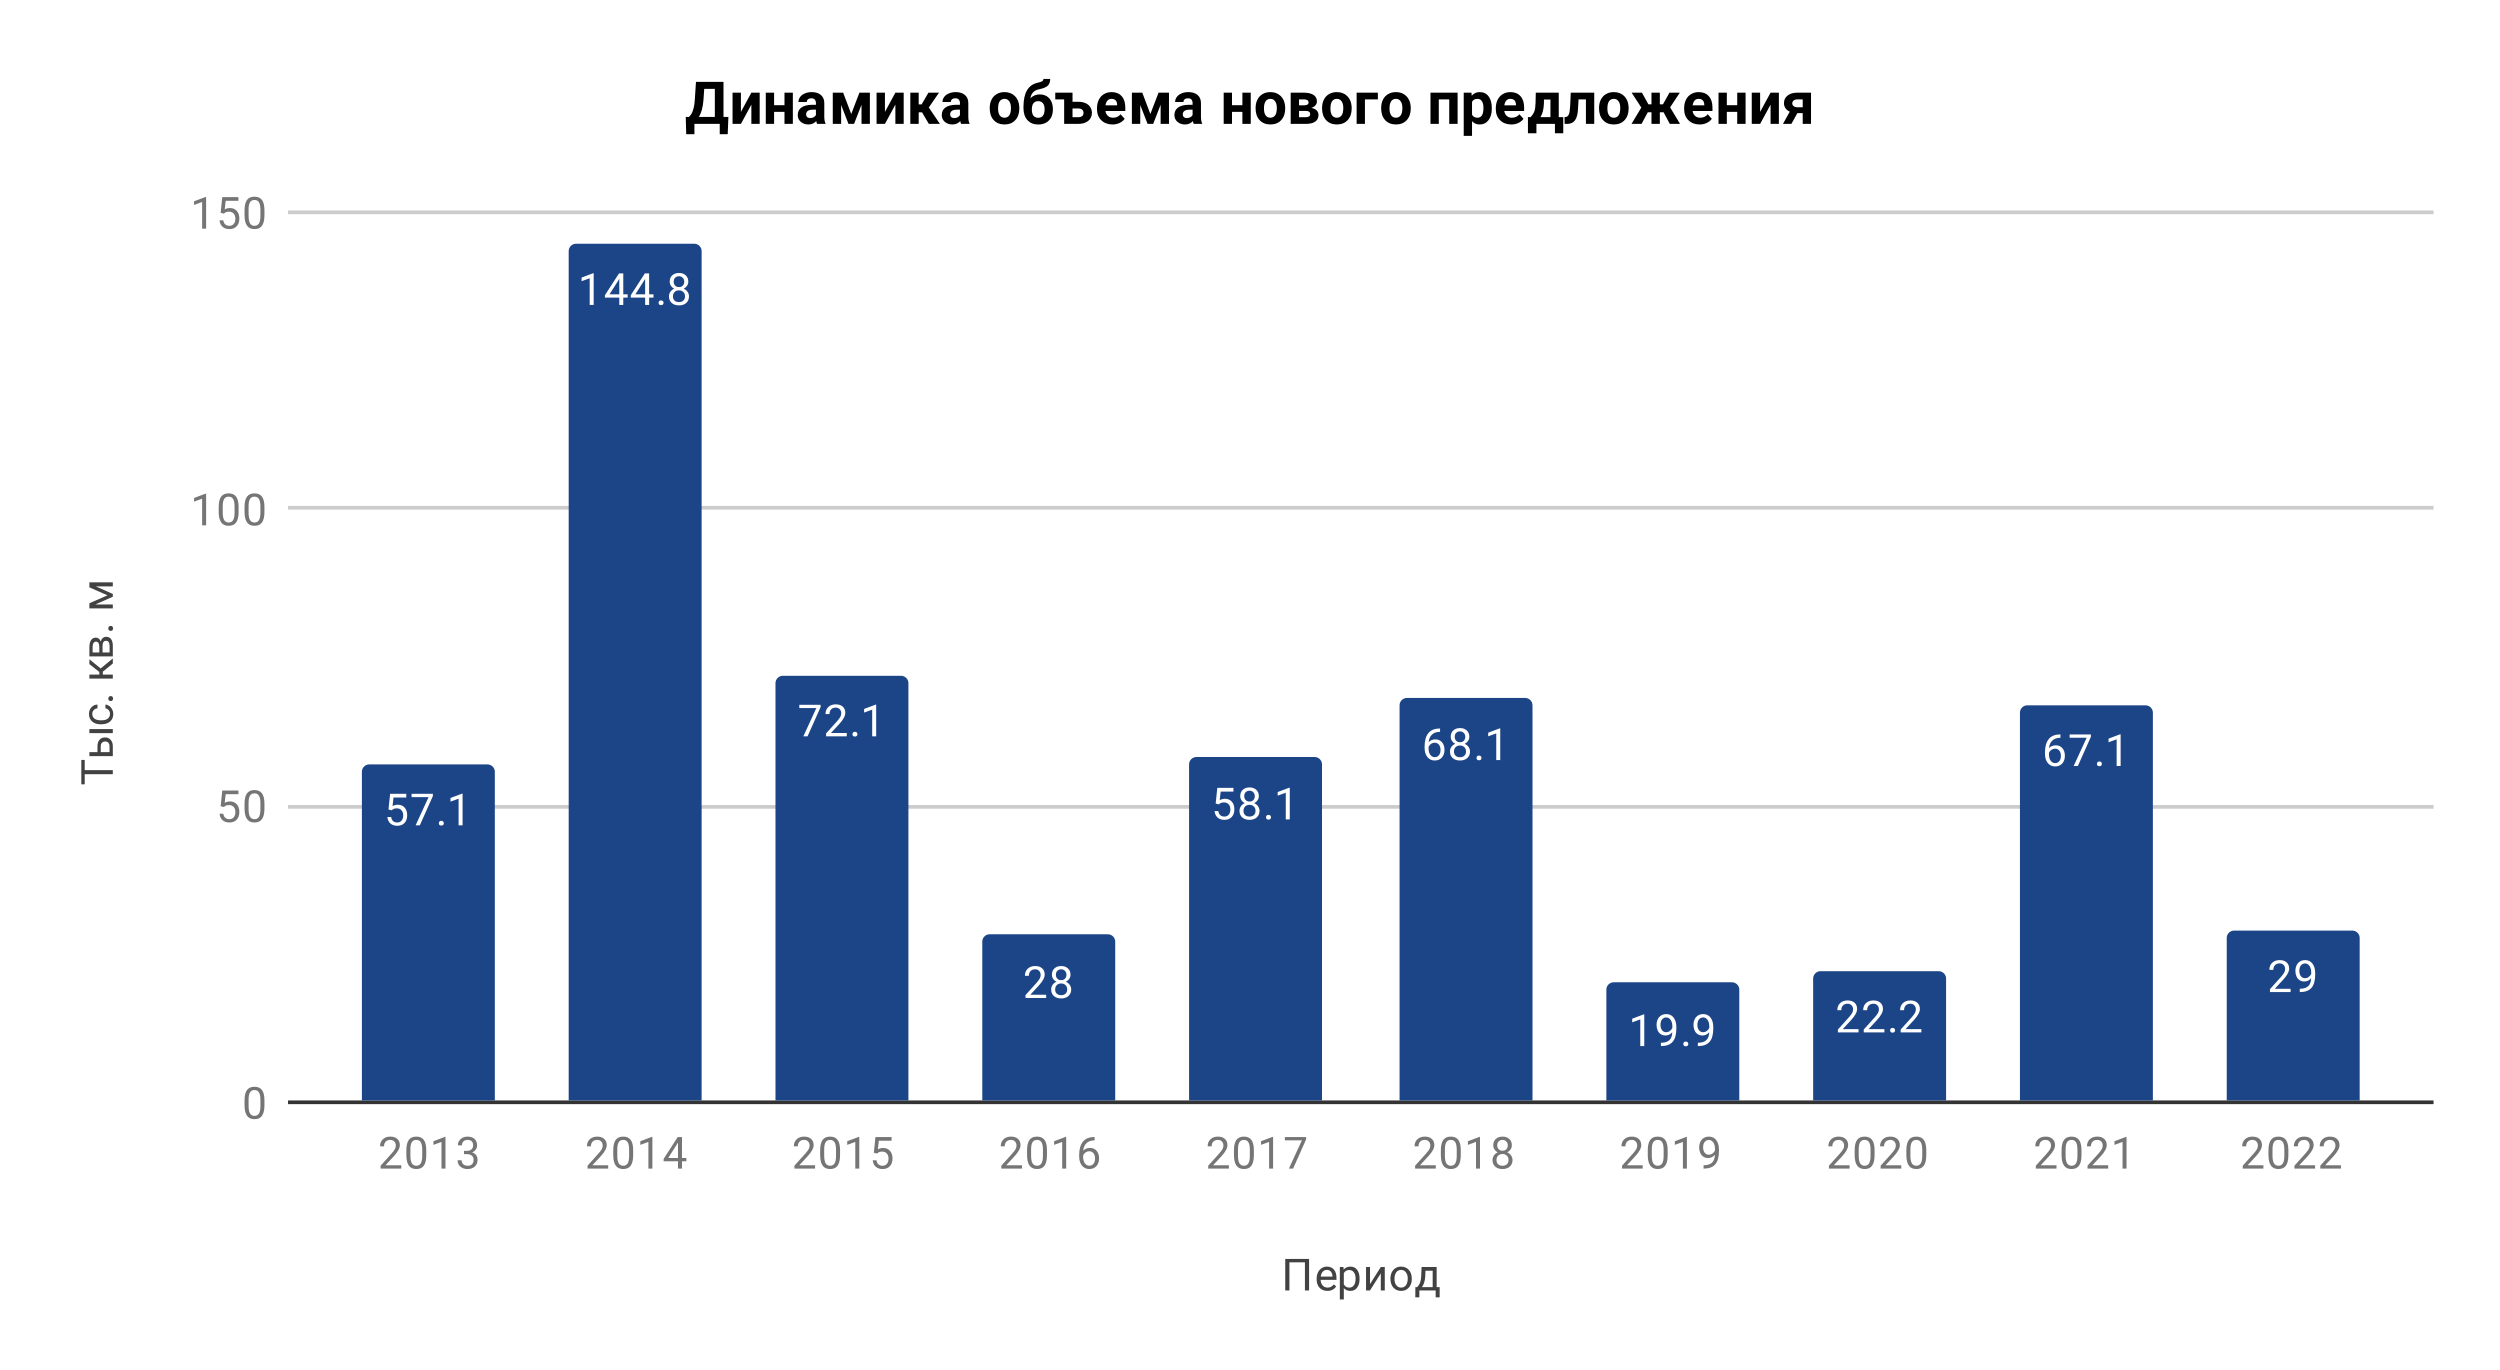 <svg version="1.1" viewBox="0.0 0.0 677.0 371.0" fill="none" stroke="none" stroke-linecap="square" stroke-miterlimit="10" width="677" height="371" xmlns:xlink="http://www.w3.org/1999/xlink" xmlns="http://www.w3.org/2000/svg"><path fill="#ffffff" d="M0 0L677.0 0L677.0 371.0L0 371.0L0 0Z" fill-rule="nonzero"/><path stroke="#333333" stroke-width="1.0" stroke-linecap="butt" d="M78.5 298.5L658.5 298.5" fill-rule="nonzero"/><path stroke="#cccccc" stroke-width="1.0" stroke-linecap="butt" d="M78.5 218.5L658.5 218.5" fill-rule="nonzero"/><path stroke="#cccccc" stroke-width="1.0" stroke-linecap="butt" d="M78.5 137.5L658.5 137.5" fill-rule="nonzero"/><path stroke="#cccccc" stroke-width="1.0" stroke-linecap="butt" d="M78.5 57.5L658.5 57.5" fill-rule="nonzero"/><clipPath id="id_0"><path d="M78.55 57.417L658.45 57.417L658.45 298.45L78.55 298.45L78.55 57.417Z" clip-rule="nonzero"/></clipPath><path stroke="#000000" stroke-width="2.0" stroke-linecap="butt" stroke-opacity="0.0" clip-path="url(#id_0)" d="M134.0 298.0L98.0 298.0L98.0 209.0C98.0 207.895 98.895 207.0 100.0 207.0L132.0 207.0C133.105 207.0 134.0 207.895 134.0 209.0Z" fill-rule="nonzero"/><path fill="#1c4587" clip-path="url(#id_0)" d="M134.0 298.0L98.0 298.0L98.0 209.0C98.0 207.895 98.895 207.0 100.0 207.0L132.0 207.0C133.105 207.0 134.0 207.895 134.0 209.0Z" fill-rule="nonzero"/><path stroke="#000000" stroke-width="2.0" stroke-linecap="butt" stroke-opacity="0.0" clip-path="url(#id_0)" d="M190.0 298.0L154.0 298.0L154.0 68.0C154.0 66.895 154.895 66.0 156.0 66.0L188.0 66.0C189.105 66.0 190.0 66.895 190.0 68.0Z" fill-rule="nonzero"/><path fill="#1c4587" clip-path="url(#id_0)" d="M190.0 298.0L154.0 298.0L154.0 68.0C154.0 66.895 154.895 66.0 156.0 66.0L188.0 66.0C189.105 66.0 190.0 66.895 190.0 68.0Z" fill-rule="nonzero"/><path stroke="#000000" stroke-width="2.0" stroke-linecap="butt" stroke-opacity="0.0" clip-path="url(#id_0)" d="M246.0 298.0L210.0 298.0L210.0 185.0C210.0 183.895 210.895 183.0 212.0 183.0L244.0 183.0C245.105 183.0 246.0 183.895 246.0 185.0Z" fill-rule="nonzero"/><path fill="#1c4587" clip-path="url(#id_0)" d="M246.0 298.0L210.0 298.0L210.0 185.0C210.0 183.895 210.895 183.0 212.0 183.0L244.0 183.0C245.105 183.0 246.0 183.895 246.0 185.0Z" fill-rule="nonzero"/><path stroke="#000000" stroke-width="2.0" stroke-linecap="butt" stroke-opacity="0.0" clip-path="url(#id_0)" d="M302.0 298.0L266.0 298.0L266.0 255.0C266.0 253.895 266.895 253.0 268.0 253.0L300.0 253.0C301.105 253.0 302.0 253.895 302.0 255.0Z" fill-rule="nonzero"/><path fill="#1c4587" clip-path="url(#id_0)" d="M302.0 298.0L266.0 298.0L266.0 255.0C266.0 253.895 266.895 253.0 268.0 253.0L300.0 253.0C301.105 253.0 302.0 253.895 302.0 255.0Z" fill-rule="nonzero"/><path stroke="#000000" stroke-width="2.0" stroke-linecap="butt" stroke-opacity="0.0" clip-path="url(#id_0)" d="M358.0 298.0L322.0 298.0L322.0 207.0C322.0 205.895 322.895 205.0 324.0 205.0L356.0 205.0C357.105 205.0 358.0 205.895 358.0 207.0Z" fill-rule="nonzero"/><path fill="#1c4587" clip-path="url(#id_0)" d="M358.0 298.0L322.0 298.0L322.0 207.0C322.0 205.895 322.895 205.0 324.0 205.0L356.0 205.0C357.105 205.0 358.0 205.895 358.0 207.0Z" fill-rule="nonzero"/><path stroke="#000000" stroke-width="2.0" stroke-linecap="butt" stroke-opacity="0.0" clip-path="url(#id_0)" d="M415.0 298.0L379.0 298.0L379.0 191.0C379.0 189.895 379.895 189.0 381.0 189.0L413.0 189.0C414.105 189.0 415.0 189.895 415.0 191.0Z" fill-rule="nonzero"/><path fill="#1c4587" clip-path="url(#id_0)" d="M415.0 298.0L379.0 298.0L379.0 191.0C379.0 189.895 379.895 189.0 381.0 189.0L413.0 189.0C414.105 189.0 415.0 189.895 415.0 191.0Z" fill-rule="nonzero"/><path stroke="#000000" stroke-width="2.0" stroke-linecap="butt" stroke-opacity="0.0" clip-path="url(#id_0)" d="M471.0 298.0L435.0 298.0L435.0 268.0C435.0 266.895 435.895 266.0 437.0 266.0L469.0 266.0C470.105 266.0 471.0 266.895 471.0 268.0Z" fill-rule="nonzero"/><path fill="#1c4587" clip-path="url(#id_0)" d="M471.0 298.0L435.0 298.0L435.0 268.0C435.0 266.895 435.895 266.0 437.0 266.0L469.0 266.0C470.105 266.0 471.0 266.895 471.0 268.0Z" fill-rule="nonzero"/><path stroke="#000000" stroke-width="2.0" stroke-linecap="butt" stroke-opacity="0.0" clip-path="url(#id_0)" d="M527.0 298.0L491.0 298.0L491.0 265.0C491.0 263.895 491.895 263.0 493.0 263.0L525.0 263.0C526.105 263.0 527.0 263.895 527.0 265.0Z" fill-rule="nonzero"/><path fill="#1c4587" clip-path="url(#id_0)" d="M527.0 298.0L491.0 298.0L491.0 265.0C491.0 263.895 491.895 263.0 493.0 263.0L525.0 263.0C526.105 263.0 527.0 263.895 527.0 265.0Z" fill-rule="nonzero"/><path stroke="#000000" stroke-width="2.0" stroke-linecap="butt" stroke-opacity="0.0" clip-path="url(#id_0)" d="M583.0 298.0L547.0 298.0L547.0 193.0C547.0 191.895 547.895 191.0 549.0 191.0L581.0 191.0C582.105 191.0 583.0 191.895 583.0 193.0Z" fill-rule="nonzero"/><path fill="#1c4587" clip-path="url(#id_0)" d="M583.0 298.0L547.0 298.0L547.0 193.0C547.0 191.895 547.895 191.0 549.0 191.0L581.0 191.0C582.105 191.0 583.0 191.895 583.0 193.0Z" fill-rule="nonzero"/><path stroke="#000000" stroke-width="2.0" stroke-linecap="butt" stroke-opacity="0.0" clip-path="url(#id_0)" d="M639.0 298.0L603.0 298.0L603.0 254.0C603.0 252.895 603.895 252.0 605.0 252.0L637.0 252.0C638.105 252.0 639.0 252.895 639.0 254.0Z" fill-rule="nonzero"/><path fill="#1c4587" clip-path="url(#id_0)" d="M639.0 298.0L603.0 298.0L603.0 254.0C603.0 252.895 603.895 252.0 605.0 252.0L637.0 252.0C638.105 252.0 639.0 252.895 639.0 254.0Z" fill-rule="nonzero"/><path stroke="#1c4587" stroke-width="3.0" stroke-linejoin="round" stroke-linecap="round" d="M105.203 219.215L105.641 214.965L110.016 214.965L110.016 215.965L106.562 215.965L106.297 218.294Q106.938 217.919 107.734 217.919Q108.891 217.919 109.578 218.7Q110.266 219.465 110.266 220.778Q110.266 222.09 109.547 222.856Q108.844 223.622 107.562 223.622Q106.438 223.622 105.719 222.997Q105.0 222.356 104.906 221.247L105.922 221.247Q106.031 221.981 106.453 222.356Q106.875 222.731 107.562 222.731Q108.312 222.731 108.75 222.215Q109.188 221.7 109.188 220.794Q109.188 219.934 108.719 219.419Q108.25 218.903 107.469 218.903Q106.766 218.903 106.359 219.2L106.078 219.434L105.203 219.215ZM117.219 215.575L113.688 223.497L112.547 223.497L116.062 215.856L111.453 215.856L111.453 214.965L117.219 214.965L117.219 215.575ZM118.844 222.934Q118.844 222.653 119.0 222.465Q119.172 222.278 119.5 222.278Q119.844 222.278 120.016 222.465Q120.188 222.653 120.188 222.934Q120.188 223.2 120.016 223.387Q119.844 223.559 119.5 223.559Q119.172 223.559 119.0 223.387Q118.844 223.2 118.844 222.934ZM125.266 223.497L124.188 223.497L124.188 216.278L122.0 217.075L122.0 216.09L125.109 214.919L125.266 214.919L125.266 223.497Z" fill-rule="nonzero"/><path fill="#ffffff" d="M105.203 219.215L105.641 214.965L110.016 214.965L110.016 215.965L106.562 215.965L106.297 218.294Q106.938 217.919 107.734 217.919Q108.891 217.919 109.578 218.7Q110.266 219.465 110.266 220.778Q110.266 222.09 109.547 222.856Q108.844 223.622 107.562 223.622Q106.438 223.622 105.719 222.997Q105.0 222.356 104.906 221.247L105.922 221.247Q106.031 221.981 106.453 222.356Q106.875 222.731 107.562 222.731Q108.312 222.731 108.75 222.215Q109.188 221.7 109.188 220.794Q109.188 219.934 108.719 219.419Q108.25 218.903 107.469 218.903Q106.766 218.903 106.359 219.2L106.078 219.434L105.203 219.215ZM117.219 215.575L113.688 223.497L112.547 223.497L116.062 215.856L111.453 215.856L111.453 214.965L117.219 214.965L117.219 215.575ZM118.844 222.934Q118.844 222.653 119.0 222.465Q119.172 222.278 119.5 222.278Q119.844 222.278 120.016 222.465Q120.188 222.653 120.188 222.934Q120.188 223.2 120.016 223.387Q119.844 223.559 119.5 223.559Q119.172 223.559 119.0 223.387Q118.844 223.2 118.844 222.934ZM125.266 223.497L124.188 223.497L124.188 216.278L122.0 217.075L122.0 216.09L125.109 214.919L125.266 214.919L125.266 223.497Z" fill-rule="nonzero"/><path stroke="#1c4587" stroke-width="3.0" stroke-linejoin="round" stroke-linecap="round" d="M160.766 82.572L159.688 82.572L159.688 75.354L157.5 76.151L157.5 75.166L160.609 73.994L160.766 73.994L160.766 82.572ZM168.781 79.713L169.969 79.713L169.969 80.588L168.781 80.588L168.781 82.572L167.703 82.572L167.703 80.588L163.812 80.588L163.812 79.947L167.625 74.041L168.781 74.041L168.781 79.713ZM165.047 79.713L167.703 79.713L167.703 75.526L167.562 75.76L165.047 79.713ZM175.781 79.713L176.969 79.713L176.969 80.588L175.781 80.588L175.781 82.572L174.703 82.572L174.703 80.588L170.812 80.588L170.812 79.947L174.625 74.041L175.781 74.041L175.781 79.713ZM172.047 79.713L174.703 79.713L174.703 75.526L174.562 75.76L172.047 79.713ZM178.344 82.01Q178.344 81.729 178.5 81.541Q178.672 81.354 179.0 81.354Q179.344 81.354 179.516 81.541Q179.688 81.729 179.688 82.01Q179.688 82.276 179.516 82.463Q179.344 82.635 179.0 82.635Q178.672 82.635 178.5 82.463Q178.344 82.276 178.344 82.01ZM186.391 76.26Q186.391 76.901 186.047 77.401Q185.703 77.901 185.141 78.182Q185.797 78.463 186.188 79.026Q186.578 79.572 186.578 80.276Q186.578 81.369 185.828 82.041Q185.094 82.697 183.875 82.697Q182.641 82.697 181.891 82.041Q181.156 81.369 181.156 80.276Q181.156 79.572 181.531 79.026Q181.906 78.463 182.578 78.182Q182.016 77.901 181.688 77.401Q181.359 76.901 181.359 76.26Q181.359 75.182 182.047 74.557Q182.734 73.916 183.875 73.916Q185.0 73.916 185.688 74.557Q186.391 75.182 186.391 76.26ZM185.5 80.244Q185.5 79.526 185.047 79.088Q184.594 78.635 183.859 78.635Q183.125 78.635 182.672 79.088Q182.234 79.526 182.234 80.26Q182.234 80.979 182.672 81.401Q183.109 81.807 183.875 81.807Q184.625 81.807 185.062 81.385Q185.5 80.963 185.5 80.244ZM183.875 74.807Q183.234 74.807 182.828 75.213Q182.438 75.604 182.438 76.291Q182.438 76.932 182.828 77.338Q183.219 77.744 183.859 77.744Q184.516 77.744 184.906 77.338Q185.297 76.932 185.297 76.291Q185.297 75.635 184.891 75.229Q184.484 74.807 183.875 74.807Z" fill-rule="nonzero"/><path fill="#ffffff" d="M160.766 82.572L159.688 82.572L159.688 75.354L157.5 76.151L157.5 75.166L160.609 73.994L160.766 73.994L160.766 82.572ZM168.781 79.713L169.969 79.713L169.969 80.588L168.781 80.588L168.781 82.572L167.703 82.572L167.703 80.588L163.812 80.588L163.812 79.947L167.625 74.041L168.781 74.041L168.781 79.713ZM165.047 79.713L167.703 79.713L167.703 75.526L167.562 75.76L165.047 79.713ZM175.781 79.713L176.969 79.713L176.969 80.588L175.781 80.588L175.781 82.572L174.703 82.572L174.703 80.588L170.812 80.588L170.812 79.947L174.625 74.041L175.781 74.041L175.781 79.713ZM172.047 79.713L174.703 79.713L174.703 75.526L174.562 75.76L172.047 79.713ZM178.344 82.01Q178.344 81.729 178.5 81.541Q178.672 81.354 179.0 81.354Q179.344 81.354 179.516 81.541Q179.688 81.729 179.688 82.01Q179.688 82.276 179.516 82.463Q179.344 82.635 179.0 82.635Q178.672 82.635 178.5 82.463Q178.344 82.276 178.344 82.01ZM186.391 76.26Q186.391 76.901 186.047 77.401Q185.703 77.901 185.141 78.182Q185.797 78.463 186.188 79.026Q186.578 79.572 186.578 80.276Q186.578 81.369 185.828 82.041Q185.094 82.697 183.875 82.697Q182.641 82.697 181.891 82.041Q181.156 81.369 181.156 80.276Q181.156 79.572 181.531 79.026Q181.906 78.463 182.578 78.182Q182.016 77.901 181.688 77.401Q181.359 76.901 181.359 76.26Q181.359 75.182 182.047 74.557Q182.734 73.916 183.875 73.916Q185.0 73.916 185.688 74.557Q186.391 75.182 186.391 76.26ZM185.5 80.244Q185.5 79.526 185.047 79.088Q184.594 78.635 183.859 78.635Q183.125 78.635 182.672 79.088Q182.234 79.526 182.234 80.26Q182.234 80.979 182.672 81.401Q183.109 81.807 183.875 81.807Q184.625 81.807 185.062 81.385Q185.5 80.963 185.5 80.244ZM183.875 74.807Q183.234 74.807 182.828 75.213Q182.438 75.604 182.438 76.291Q182.438 76.932 182.828 77.338Q183.219 77.744 183.859 77.744Q184.516 77.744 184.906 77.338Q185.297 76.932 185.297 76.291Q185.297 75.635 184.891 75.229Q184.484 74.807 183.875 74.807Z" fill-rule="nonzero"/><path stroke="#1c4587" stroke-width="3.0" stroke-linejoin="round" stroke-linecap="round" d="M222.219 191.471L218.688 199.393L217.547 199.393L221.062 191.753L216.453 191.753L216.453 190.862L222.219 190.862L222.219 191.471ZM229.297 199.393L223.703 199.393L223.703 198.612L226.656 195.331Q227.312 194.581 227.562 194.128Q227.812 193.659 227.812 193.159Q227.812 192.487 227.406 192.065Q227.016 191.628 226.328 191.628Q225.531 191.628 225.078 192.096Q224.625 192.55 224.625 193.378L223.547 193.378Q223.547 192.19 224.297 191.471Q225.062 190.737 226.328 190.737Q227.531 190.737 228.219 191.362Q228.906 191.987 228.906 193.034Q228.906 194.284 227.297 196.034L225.016 198.503L229.297 198.503L229.297 199.393ZM230.844 198.831Q230.844 198.55 231.0 198.362Q231.172 198.175 231.5 198.175Q231.844 198.175 232.016 198.362Q232.188 198.55 232.188 198.831Q232.188 199.096 232.016 199.284Q231.844 199.456 231.5 199.456Q231.172 199.456 231.0 199.284Q230.844 199.096 230.844 198.831ZM237.266 199.393L236.188 199.393L236.188 192.175L234.0 192.971L234.0 191.987L237.109 190.815L237.266 190.815L237.266 199.393Z" fill-rule="nonzero"/><path fill="#ffffff" d="M222.219 191.471L218.688 199.393L217.547 199.393L221.062 191.753L216.453 191.753L216.453 190.862L222.219 190.862L222.219 191.471ZM229.297 199.393L223.703 199.393L223.703 198.612L226.656 195.331Q227.312 194.581 227.562 194.128Q227.812 193.659 227.812 193.159Q227.812 192.487 227.406 192.065Q227.016 191.628 226.328 191.628Q225.531 191.628 225.078 192.096Q224.625 192.55 224.625 193.378L223.547 193.378Q223.547 192.19 224.297 191.471Q225.062 190.737 226.328 190.737Q227.531 190.737 228.219 191.362Q228.906 191.987 228.906 193.034Q228.906 194.284 227.297 196.034L225.016 198.503L229.297 198.503L229.297 199.393ZM230.844 198.831Q230.844 198.55 231.0 198.362Q231.172 198.175 231.5 198.175Q231.844 198.175 232.016 198.362Q232.188 198.55 232.188 198.831Q232.188 199.096 232.016 199.284Q231.844 199.456 231.5 199.456Q231.172 199.456 231.0 199.284Q230.844 199.096 230.844 198.831ZM237.266 199.393L236.188 199.393L236.188 192.175L234.0 192.971L234.0 191.987L237.109 190.815L237.266 190.815L237.266 199.393Z" fill-rule="nonzero"/><path stroke="#1c4587" stroke-width="3.0" stroke-linejoin="round" stroke-linecap="round" d="M283.297 270.257L277.703 270.257L277.703 269.476L280.656 266.195Q281.312 265.445 281.562 264.991Q281.812 264.523 281.812 264.023Q281.812 263.351 281.406 262.929Q281.016 262.491 280.328 262.491Q279.531 262.491 279.078 262.96Q278.625 263.413 278.625 264.241L277.547 264.241Q277.547 263.054 278.297 262.335Q279.062 261.601 280.328 261.601Q281.531 261.601 282.219 262.226Q282.906 262.851 282.906 263.898Q282.906 265.148 281.297 266.898L279.016 269.366L283.297 269.366L283.297 270.257ZM289.891 263.945Q289.891 264.585 289.547 265.085Q289.203 265.585 288.641 265.866Q289.297 266.148 289.688 266.71Q290.078 267.257 290.078 267.96Q290.078 269.054 289.328 269.726Q288.594 270.382 287.375 270.382Q286.141 270.382 285.391 269.726Q284.656 269.054 284.656 267.96Q284.656 267.257 285.031 266.71Q285.406 266.148 286.078 265.866Q285.516 265.585 285.188 265.085Q284.859 264.585 284.859 263.945Q284.859 262.866 285.547 262.241Q286.234 261.601 287.375 261.601Q288.5 261.601 289.188 262.241Q289.891 262.866 289.891 263.945ZM289.0 267.929Q289.0 267.21 288.547 266.773Q288.094 266.32 287.359 266.32Q286.625 266.32 286.172 266.773Q285.734 267.21 285.734 267.945Q285.734 268.663 286.172 269.085Q286.609 269.491 287.375 269.491Q288.125 269.491 288.562 269.07Q289.0 268.648 289.0 267.929ZM287.375 262.491Q286.734 262.491 286.328 262.898Q285.938 263.288 285.938 263.976Q285.938 264.616 286.328 265.023Q286.719 265.429 287.359 265.429Q288.016 265.429 288.406 265.023Q288.797 264.616 288.797 263.976Q288.797 263.32 288.391 262.913Q287.984 262.491 287.375 262.491Z" fill-rule="nonzero"/><path fill="#ffffff" d="M283.297 270.257L277.703 270.257L277.703 269.476L280.656 266.195Q281.312 265.445 281.562 264.991Q281.812 264.523 281.812 264.023Q281.812 263.351 281.406 262.929Q281.016 262.491 280.328 262.491Q279.531 262.491 279.078 262.96Q278.625 263.413 278.625 264.241L277.547 264.241Q277.547 263.054 278.297 262.335Q279.062 261.601 280.328 261.601Q281.531 261.601 282.219 262.226Q282.906 262.851 282.906 263.898Q282.906 265.148 281.297 266.898L279.016 269.366L283.297 269.366L283.297 270.257ZM289.891 263.945Q289.891 264.585 289.547 265.085Q289.203 265.585 288.641 265.866Q289.297 266.148 289.688 266.71Q290.078 267.257 290.078 267.96Q290.078 269.054 289.328 269.726Q288.594 270.382 287.375 270.382Q286.141 270.382 285.391 269.726Q284.656 269.054 284.656 267.96Q284.656 267.257 285.031 266.71Q285.406 266.148 286.078 265.866Q285.516 265.585 285.188 265.085Q284.859 264.585 284.859 263.945Q284.859 262.866 285.547 262.241Q286.234 261.601 287.375 261.601Q288.5 261.601 289.188 262.241Q289.891 262.866 289.891 263.945ZM289.0 267.929Q289.0 267.21 288.547 266.773Q288.094 266.32 287.359 266.32Q286.625 266.32 286.172 266.773Q285.734 267.21 285.734 267.945Q285.734 268.663 286.172 269.085Q286.609 269.491 287.375 269.491Q288.125 269.491 288.562 269.07Q289.0 268.648 289.0 267.929ZM287.375 262.491Q286.734 262.491 286.328 262.898Q285.938 263.288 285.938 263.976Q285.938 264.616 286.328 265.023Q286.719 265.429 287.359 265.429Q288.016 265.429 288.406 265.023Q288.797 264.616 288.797 263.976Q288.797 263.32 288.391 262.913Q287.984 262.491 287.375 262.491Z" fill-rule="nonzero"/><path stroke="#1c4587" stroke-width="3.0" stroke-linejoin="round" stroke-linecap="round" d="M329.203 217.608L329.641 213.358L334.016 213.358L334.016 214.358L330.562 214.358L330.297 216.687Q330.938 216.312 331.734 216.312Q332.891 216.312 333.578 217.093Q334.266 217.858 334.266 219.171Q334.266 220.483 333.547 221.249Q332.844 222.015 331.562 222.015Q330.438 222.015 329.719 221.39Q329.0 220.749 328.906 219.64L329.922 219.64Q330.031 220.374 330.453 220.749Q330.875 221.124 331.562 221.124Q332.312 221.124 332.75 220.608Q333.188 220.093 333.188 219.187Q333.188 218.327 332.719 217.812Q332.25 217.296 331.469 217.296Q330.766 217.296 330.359 217.593L330.078 217.827L329.203 217.608ZM340.891 215.577Q340.891 216.218 340.547 216.718Q340.203 217.218 339.641 217.499Q340.297 217.78 340.688 218.343Q341.078 218.89 341.078 219.593Q341.078 220.687 340.328 221.358Q339.594 222.015 338.375 222.015Q337.141 222.015 336.391 221.358Q335.656 220.687 335.656 219.593Q335.656 218.89 336.031 218.343Q336.406 217.78 337.078 217.499Q336.516 217.218 336.188 216.718Q335.859 216.218 335.859 215.577Q335.859 214.499 336.547 213.874Q337.234 213.233 338.375 213.233Q339.5 213.233 340.188 213.874Q340.891 214.499 340.891 215.577ZM340.0 219.562Q340.0 218.843 339.547 218.405Q339.094 217.952 338.359 217.952Q337.625 217.952 337.172 218.405Q336.734 218.843 336.734 219.577Q336.734 220.296 337.172 220.718Q337.609 221.124 338.375 221.124Q339.125 221.124 339.562 220.702Q340.0 220.28 340.0 219.562ZM338.375 214.124Q337.734 214.124 337.328 214.53Q336.938 214.921 336.938 215.608Q336.938 216.249 337.328 216.655Q337.719 217.062 338.359 217.062Q339.016 217.062 339.406 216.655Q339.797 216.249 339.797 215.608Q339.797 214.952 339.391 214.546Q338.984 214.124 338.375 214.124ZM342.844 221.327Q342.844 221.046 343.0 220.858Q343.172 220.671 343.5 220.671Q343.844 220.671 344.016 220.858Q344.188 221.046 344.188 221.327Q344.188 221.593 344.016 221.78Q343.844 221.952 343.5 221.952Q343.172 221.952 343.0 221.78Q342.844 221.593 342.844 221.327ZM349.266 221.89L348.188 221.89L348.188 214.671L346.0 215.468L346.0 214.483L349.109 213.312L349.266 213.312L349.266 221.89Z" fill-rule="nonzero"/><path fill="#ffffff" d="M329.203 217.608L329.641 213.358L334.016 213.358L334.016 214.358L330.562 214.358L330.297 216.687Q330.938 216.312 331.734 216.312Q332.891 216.312 333.578 217.093Q334.266 217.858 334.266 219.171Q334.266 220.483 333.547 221.249Q332.844 222.015 331.562 222.015Q330.438 222.015 329.719 221.39Q329.0 220.749 328.906 219.64L329.922 219.64Q330.031 220.374 330.453 220.749Q330.875 221.124 331.562 221.124Q332.312 221.124 332.75 220.608Q333.188 220.093 333.188 219.187Q333.188 218.327 332.719 217.812Q332.25 217.296 331.469 217.296Q330.766 217.296 330.359 217.593L330.078 217.827L329.203 217.608ZM340.891 215.577Q340.891 216.218 340.547 216.718Q340.203 217.218 339.641 217.499Q340.297 217.78 340.688 218.343Q341.078 218.89 341.078 219.593Q341.078 220.687 340.328 221.358Q339.594 222.015 338.375 222.015Q337.141 222.015 336.391 221.358Q335.656 220.687 335.656 219.593Q335.656 218.89 336.031 218.343Q336.406 217.78 337.078 217.499Q336.516 217.218 336.188 216.718Q335.859 216.218 335.859 215.577Q335.859 214.499 336.547 213.874Q337.234 213.233 338.375 213.233Q339.5 213.233 340.188 213.874Q340.891 214.499 340.891 215.577ZM340.0 219.562Q340.0 218.843 339.547 218.405Q339.094 217.952 338.359 217.952Q337.625 217.952 337.172 218.405Q336.734 218.843 336.734 219.577Q336.734 220.296 337.172 220.718Q337.609 221.124 338.375 221.124Q339.125 221.124 339.562 220.702Q340.0 220.28 340.0 219.562ZM338.375 214.124Q337.734 214.124 337.328 214.53Q336.938 214.921 336.938 215.608Q336.938 216.249 337.328 216.655Q337.719 217.062 338.359 217.062Q339.016 217.062 339.406 216.655Q339.797 216.249 339.797 215.608Q339.797 214.952 339.391 214.546Q338.984 214.124 338.375 214.124ZM342.844 221.327Q342.844 221.046 343.0 220.858Q343.172 220.671 343.5 220.671Q343.844 220.671 344.016 220.858Q344.188 221.046 344.188 221.327Q344.188 221.593 344.016 221.78Q343.844 221.952 343.5 221.952Q343.172 221.952 343.0 221.78Q342.844 221.593 342.844 221.327ZM349.266 221.89L348.188 221.89L348.188 214.671L346.0 215.468L346.0 214.483L349.109 213.312L349.266 213.312L349.266 221.89Z" fill-rule="nonzero"/><path stroke="#1c4587" stroke-width="3.0" stroke-linejoin="round" stroke-linecap="round" d="M389.969 197.29L389.969 198.196L389.766 198.196Q388.5 198.227 387.75 198.961Q387.0 199.68 386.875 200.993Q387.562 200.227 388.719 200.227Q389.828 200.227 390.5 201.008Q391.172 201.79 391.172 203.04Q391.172 204.352 390.453 205.149Q389.734 205.946 388.516 205.946Q387.297 205.946 386.531 205.008Q385.781 204.055 385.781 202.571L385.781 202.165Q385.781 199.805 386.781 198.555Q387.781 197.305 389.766 197.29L389.969 197.29ZM388.547 201.133Q387.984 201.133 387.516 201.461Q387.047 201.79 386.859 202.305L386.859 202.696Q386.859 203.758 387.328 204.399Q387.812 205.04 388.516 205.04Q389.25 205.04 389.672 204.508Q390.094 203.961 390.094 203.086Q390.094 202.211 389.672 201.68Q389.25 201.133 388.547 201.133ZM397.891 199.508Q397.891 200.149 397.547 200.649Q397.203 201.149 396.641 201.43Q397.297 201.711 397.688 202.274Q398.078 202.821 398.078 203.524Q398.078 204.618 397.328 205.29Q396.594 205.946 395.375 205.946Q394.141 205.946 393.391 205.29Q392.656 204.618 392.656 203.524Q392.656 202.821 393.031 202.274Q393.406 201.711 394.078 201.43Q393.516 201.149 393.188 200.649Q392.859 200.149 392.859 199.508Q392.859 198.43 393.547 197.805Q394.234 197.165 395.375 197.165Q396.5 197.165 397.188 197.805Q397.891 198.43 397.891 199.508ZM397.0 203.493Q397.0 202.774 396.547 202.336Q396.094 201.883 395.359 201.883Q394.625 201.883 394.172 202.336Q393.734 202.774 393.734 203.508Q393.734 204.227 394.172 204.649Q394.609 205.055 395.375 205.055Q396.125 205.055 396.562 204.633Q397.0 204.211 397.0 203.493ZM395.375 198.055Q394.734 198.055 394.328 198.461Q393.938 198.852 393.938 199.54Q393.938 200.18 394.328 200.586Q394.719 200.993 395.359 200.993Q396.016 200.993 396.406 200.586Q396.797 200.18 396.797 199.54Q396.797 198.883 396.391 198.477Q395.984 198.055 395.375 198.055ZM399.844 205.258Q399.844 204.977 400.0 204.79Q400.172 204.602 400.5 204.602Q400.844 204.602 401.016 204.79Q401.188 204.977 401.188 205.258Q401.188 205.524 401.016 205.711Q400.844 205.883 400.5 205.883Q400.172 205.883 400.0 205.711Q399.844 205.524 399.844 205.258ZM406.266 205.821L405.188 205.821L405.188 198.602L403.0 199.399L403.0 198.415L406.109 197.243L406.266 197.243L406.266 205.821Z" fill-rule="nonzero"/><path fill="#ffffff" d="M389.969 197.29L389.969 198.196L389.766 198.196Q388.5 198.227 387.75 198.961Q387.0 199.68 386.875 200.993Q387.562 200.227 388.719 200.227Q389.828 200.227 390.5 201.008Q391.172 201.79 391.172 203.04Q391.172 204.352 390.453 205.149Q389.734 205.946 388.516 205.946Q387.297 205.946 386.531 205.008Q385.781 204.055 385.781 202.571L385.781 202.165Q385.781 199.805 386.781 198.555Q387.781 197.305 389.766 197.29L389.969 197.29ZM388.547 201.133Q387.984 201.133 387.516 201.461Q387.047 201.79 386.859 202.305L386.859 202.696Q386.859 203.758 387.328 204.399Q387.812 205.04 388.516 205.04Q389.25 205.04 389.672 204.508Q390.094 203.961 390.094 203.086Q390.094 202.211 389.672 201.68Q389.25 201.133 388.547 201.133ZM397.891 199.508Q397.891 200.149 397.547 200.649Q397.203 201.149 396.641 201.43Q397.297 201.711 397.688 202.274Q398.078 202.821 398.078 203.524Q398.078 204.618 397.328 205.29Q396.594 205.946 395.375 205.946Q394.141 205.946 393.391 205.29Q392.656 204.618 392.656 203.524Q392.656 202.821 393.031 202.274Q393.406 201.711 394.078 201.43Q393.516 201.149 393.188 200.649Q392.859 200.149 392.859 199.508Q392.859 198.43 393.547 197.805Q394.234 197.165 395.375 197.165Q396.5 197.165 397.188 197.805Q397.891 198.43 397.891 199.508ZM397.0 203.493Q397.0 202.774 396.547 202.336Q396.094 201.883 395.359 201.883Q394.625 201.883 394.172 202.336Q393.734 202.774 393.734 203.508Q393.734 204.227 394.172 204.649Q394.609 205.055 395.375 205.055Q396.125 205.055 396.562 204.633Q397.0 204.211 397.0 203.493ZM395.375 198.055Q394.734 198.055 394.328 198.461Q393.938 198.852 393.938 199.54Q393.938 200.18 394.328 200.586Q394.719 200.993 395.359 200.993Q396.016 200.993 396.406 200.586Q396.797 200.18 396.797 199.54Q396.797 198.883 396.391 198.477Q395.984 198.055 395.375 198.055ZM399.844 205.258Q399.844 204.977 400.0 204.79Q400.172 204.602 400.5 204.602Q400.844 204.602 401.016 204.79Q401.188 204.977 401.188 205.258Q401.188 205.524 401.016 205.711Q400.844 205.883 400.5 205.883Q400.172 205.883 400.0 205.711Q399.844 205.524 399.844 205.258ZM406.266 205.821L405.188 205.821L405.188 198.602L403.0 199.399L403.0 198.415L406.109 197.243L406.266 197.243L406.266 205.821Z" fill-rule="nonzero"/><path stroke="#1c4587" stroke-width="3.0" stroke-linejoin="round" stroke-linecap="round" d="M445.266 283.273L444.188 283.273L444.188 276.054L442.0 276.851L442.0 275.867L445.109 274.695L445.266 274.695L445.266 283.273ZM452.859 279.523Q452.531 279.929 452.047 280.179Q451.578 280.414 451.016 280.414Q450.281 280.414 449.734 280.054Q449.188 279.695 448.891 279.039Q448.594 278.367 448.594 277.57Q448.594 276.726 448.906 276.039Q449.234 275.351 449.828 274.992Q450.438 274.617 451.234 274.617Q452.5 274.617 453.219 275.57Q453.953 276.523 453.953 278.148L453.953 278.46Q453.953 280.96 452.969 282.101Q451.984 283.242 450.0 283.273L449.781 283.273L449.781 282.367L450.016 282.367Q451.359 282.335 452.078 281.664Q452.797 280.992 452.859 279.523ZM451.188 279.523Q451.734 279.523 452.188 279.195Q452.656 278.851 452.875 278.367L452.875 277.929Q452.875 276.867 452.406 276.195Q451.938 275.523 451.234 275.523Q450.516 275.523 450.078 276.07Q449.656 276.617 449.656 277.523Q449.656 278.398 450.062 278.96Q450.484 279.523 451.188 279.523ZM455.844 282.71Q455.844 282.429 456.0 282.242Q456.172 282.054 456.5 282.054Q456.844 282.054 457.016 282.242Q457.188 282.429 457.188 282.71Q457.188 282.976 457.016 283.164Q456.844 283.335 456.5 283.335Q456.172 283.335 456.0 283.164Q455.844 282.976 455.844 282.71ZM462.859 279.523Q462.531 279.929 462.047 280.179Q461.578 280.414 461.016 280.414Q460.281 280.414 459.734 280.054Q459.188 279.695 458.891 279.039Q458.594 278.367 458.594 277.57Q458.594 276.726 458.906 276.039Q459.234 275.351 459.828 274.992Q460.438 274.617 461.234 274.617Q462.5 274.617 463.219 275.57Q463.953 276.523 463.953 278.148L463.953 278.46Q463.953 280.96 462.969 282.101Q461.984 283.242 460.0 283.273L459.781 283.273L459.781 282.367L460.016 282.367Q461.359 282.335 462.078 281.664Q462.797 280.992 462.859 279.523ZM461.188 279.523Q461.734 279.523 462.188 279.195Q462.656 278.851 462.875 278.367L462.875 277.929Q462.875 276.867 462.406 276.195Q461.938 275.523 461.234 275.523Q460.516 275.523 460.078 276.07Q459.656 276.617 459.656 277.523Q459.656 278.398 460.062 278.96Q460.484 279.523 461.188 279.523Z" fill-rule="nonzero"/><path fill="#ffffff" d="M445.266 283.273L444.188 283.273L444.188 276.054L442.0 276.851L442.0 275.867L445.109 274.695L445.266 274.695L445.266 283.273ZM452.859 279.523Q452.531 279.929 452.047 280.179Q451.578 280.414 451.016 280.414Q450.281 280.414 449.734 280.054Q449.188 279.695 448.891 279.039Q448.594 278.367 448.594 277.57Q448.594 276.726 448.906 276.039Q449.234 275.351 449.828 274.992Q450.438 274.617 451.234 274.617Q452.5 274.617 453.219 275.57Q453.953 276.523 453.953 278.148L453.953 278.46Q453.953 280.96 452.969 282.101Q451.984 283.242 450.0 283.273L449.781 283.273L449.781 282.367L450.016 282.367Q451.359 282.335 452.078 281.664Q452.797 280.992 452.859 279.523ZM451.188 279.523Q451.734 279.523 452.188 279.195Q452.656 278.851 452.875 278.367L452.875 277.929Q452.875 276.867 452.406 276.195Q451.938 275.523 451.234 275.523Q450.516 275.523 450.078 276.07Q449.656 276.617 449.656 277.523Q449.656 278.398 450.062 278.96Q450.484 279.523 451.188 279.523ZM455.844 282.71Q455.844 282.429 456.0 282.242Q456.172 282.054 456.5 282.054Q456.844 282.054 457.016 282.242Q457.188 282.429 457.188 282.71Q457.188 282.976 457.016 283.164Q456.844 283.335 456.5 283.335Q456.172 283.335 456.0 283.164Q455.844 282.976 455.844 282.71ZM462.859 279.523Q462.531 279.929 462.047 280.179Q461.578 280.414 461.016 280.414Q460.281 280.414 459.734 280.054Q459.188 279.695 458.891 279.039Q458.594 278.367 458.594 277.57Q458.594 276.726 458.906 276.039Q459.234 275.351 459.828 274.992Q460.438 274.617 461.234 274.617Q462.5 274.617 463.219 275.57Q463.953 276.523 463.953 278.148L463.953 278.46Q463.953 280.96 462.969 282.101Q461.984 283.242 460.0 283.273L459.781 283.273L459.781 282.367L460.016 282.367Q461.359 282.335 462.078 281.664Q462.797 280.992 462.859 279.523ZM461.188 279.523Q461.734 279.523 462.188 279.195Q462.656 278.851 462.875 278.367L462.875 277.929Q462.875 276.867 462.406 276.195Q461.938 275.523 461.234 275.523Q460.516 275.523 460.078 276.07Q459.656 276.617 459.656 277.523Q459.656 278.398 460.062 278.96Q460.484 279.523 461.188 279.523Z" fill-rule="nonzero"/><path stroke="#1c4587" stroke-width="3.0" stroke-linejoin="round" stroke-linecap="round" d="M503.297 279.577L497.703 279.577L497.703 278.796L500.656 275.515Q501.312 274.765 501.562 274.311Q501.812 273.843 501.812 273.343Q501.812 272.671 501.406 272.249Q501.016 271.811 500.328 271.811Q499.531 271.811 499.078 272.28Q498.625 272.733 498.625 273.561L497.547 273.561Q497.547 272.374 498.297 271.655Q499.062 270.921 500.328 270.921Q501.531 270.921 502.219 271.546Q502.906 272.171 502.906 273.218Q502.906 274.468 501.297 276.218L499.016 278.686L503.297 278.686L503.297 279.577ZM510.297 279.577L504.703 279.577L504.703 278.796L507.656 275.515Q508.312 274.765 508.562 274.311Q508.812 273.843 508.812 273.343Q508.812 272.671 508.406 272.249Q508.016 271.811 507.328 271.811Q506.531 271.811 506.078 272.28Q505.625 272.733 505.625 273.561L504.547 273.561Q504.547 272.374 505.297 271.655Q506.062 270.921 507.328 270.921Q508.531 270.921 509.219 271.546Q509.906 272.171 509.906 273.218Q509.906 274.468 508.297 276.218L506.016 278.686L510.297 278.686L510.297 279.577ZM511.844 279.015Q511.844 278.733 512.0 278.546Q512.172 278.358 512.5 278.358Q512.844 278.358 513.016 278.546Q513.188 278.733 513.188 279.015Q513.188 279.28 513.016 279.468Q512.844 279.64 512.5 279.64Q512.172 279.64 512.0 279.468Q511.844 279.28 511.844 279.015ZM520.297 279.577L514.703 279.577L514.703 278.796L517.656 275.515Q518.312 274.765 518.562 274.311Q518.812 273.843 518.812 273.343Q518.812 272.671 518.406 272.249Q518.016 271.811 517.328 271.811Q516.531 271.811 516.078 272.28Q515.625 272.733 515.625 273.561L514.547 273.561Q514.547 272.374 515.297 271.655Q516.062 270.921 517.328 270.921Q518.531 270.921 519.219 271.546Q519.906 272.171 519.906 273.218Q519.906 274.468 518.297 276.218L516.016 278.686L520.297 278.686L520.297 279.577Z" fill-rule="nonzero"/><path fill="#ffffff" d="M503.297 279.577L497.703 279.577L497.703 278.796L500.656 275.515Q501.312 274.765 501.562 274.311Q501.812 273.843 501.812 273.343Q501.812 272.671 501.406 272.249Q501.016 271.811 500.328 271.811Q499.531 271.811 499.078 272.28Q498.625 272.733 498.625 273.561L497.547 273.561Q497.547 272.374 498.297 271.655Q499.062 270.921 500.328 270.921Q501.531 270.921 502.219 271.546Q502.906 272.171 502.906 273.218Q502.906 274.468 501.297 276.218L499.016 278.686L503.297 278.686L503.297 279.577ZM510.297 279.577L504.703 279.577L504.703 278.796L507.656 275.515Q508.312 274.765 508.562 274.311Q508.812 273.843 508.812 273.343Q508.812 272.671 508.406 272.249Q508.016 271.811 507.328 271.811Q506.531 271.811 506.078 272.28Q505.625 272.733 505.625 273.561L504.547 273.561Q504.547 272.374 505.297 271.655Q506.062 270.921 507.328 270.921Q508.531 270.921 509.219 271.546Q509.906 272.171 509.906 273.218Q509.906 274.468 508.297 276.218L506.016 278.686L510.297 278.686L510.297 279.577ZM511.844 279.015Q511.844 278.733 512.0 278.546Q512.172 278.358 512.5 278.358Q512.844 278.358 513.016 278.546Q513.188 278.733 513.188 279.015Q513.188 279.28 513.016 279.468Q512.844 279.64 512.5 279.64Q512.172 279.64 512.0 279.468Q511.844 279.28 511.844 279.015ZM520.297 279.577L514.703 279.577L514.703 278.796L517.656 275.515Q518.312 274.765 518.562 274.311Q518.812 273.843 518.812 273.343Q518.812 272.671 518.406 272.249Q518.016 271.811 517.328 271.811Q516.531 271.811 516.078 272.28Q515.625 272.733 515.625 273.561L514.547 273.561Q514.547 272.374 515.297 271.655Q516.062 270.921 517.328 270.921Q518.531 270.921 519.219 271.546Q519.906 272.171 519.906 273.218Q519.906 274.468 518.297 276.218L516.016 278.686L520.297 278.686L520.297 279.577Z" fill-rule="nonzero"/><path stroke="#1c4587" stroke-width="3.0" stroke-linejoin="round" stroke-linecap="round" d="M557.969 198.897L557.969 199.803L557.766 199.803Q556.5 199.834 555.75 200.568Q555.0 201.287 554.875 202.6Q555.562 201.834 556.719 201.834Q557.828 201.834 558.5 202.615Q559.172 203.397 559.172 204.647Q559.172 205.959 558.453 206.756Q557.734 207.553 556.516 207.553Q555.297 207.553 554.531 206.615Q553.781 205.662 553.781 204.178L553.781 203.772Q553.781 201.412 554.781 200.162Q555.781 198.912 557.766 198.897L557.969 198.897ZM556.547 202.74Q555.984 202.74 555.516 203.068Q555.047 203.397 554.859 203.912L554.859 204.303Q554.859 205.365 555.328 206.006Q555.812 206.647 556.516 206.647Q557.25 206.647 557.672 206.115Q558.094 205.568 558.094 204.693Q558.094 203.818 557.672 203.287Q557.25 202.74 556.547 202.74ZM566.219 199.506L562.688 207.428L561.547 207.428L565.062 199.787L560.453 199.787L560.453 198.897L566.219 198.897L566.219 199.506ZM567.844 206.865Q567.844 206.584 568.0 206.397Q568.172 206.209 568.5 206.209Q568.844 206.209 569.016 206.397Q569.188 206.584 569.188 206.865Q569.188 207.131 569.016 207.318Q568.844 207.49 568.5 207.49Q568.172 207.49 568.0 207.318Q567.844 207.131 567.844 206.865ZM574.266 207.428L573.188 207.428L573.188 200.209L571.0 201.006L571.0 200.022L574.109 198.85L574.266 198.85L574.266 207.428Z" fill-rule="nonzero"/><path fill="#ffffff" d="M557.969 198.897L557.969 199.803L557.766 199.803Q556.5 199.834 555.75 200.568Q555.0 201.287 554.875 202.6Q555.562 201.834 556.719 201.834Q557.828 201.834 558.5 202.615Q559.172 203.397 559.172 204.647Q559.172 205.959 558.453 206.756Q557.734 207.553 556.516 207.553Q555.297 207.553 554.531 206.615Q553.781 205.662 553.781 204.178L553.781 203.772Q553.781 201.412 554.781 200.162Q555.781 198.912 557.766 198.897L557.969 198.897ZM556.547 202.74Q555.984 202.74 555.516 203.068Q555.047 203.397 554.859 203.912L554.859 204.303Q554.859 205.365 555.328 206.006Q555.812 206.647 556.516 206.647Q557.25 206.647 557.672 206.115Q558.094 205.568 558.094 204.693Q558.094 203.818 557.672 203.287Q557.25 202.74 556.547 202.74ZM566.219 199.506L562.688 207.428L561.547 207.428L565.062 199.787L560.453 199.787L560.453 198.897L566.219 198.897L566.219 199.506ZM567.844 206.865Q567.844 206.584 568.0 206.397Q568.172 206.209 568.5 206.209Q568.844 206.209 569.016 206.397Q569.188 206.584 569.188 206.865Q569.188 207.131 569.016 207.318Q568.844 207.49 568.5 207.49Q568.172 207.49 568.0 207.318Q567.844 207.131 567.844 206.865ZM574.266 207.428L573.188 207.428L573.188 200.209L571.0 201.006L571.0 200.022L574.109 198.85L574.266 198.85L574.266 207.428Z" fill-rule="nonzero"/><path stroke="#1c4587" stroke-width="3.0" stroke-linejoin="round" stroke-linecap="round" d="M620.297 268.65L614.703 268.65L614.703 267.869L617.656 264.588Q618.312 263.838 618.562 263.385Q618.812 262.916 618.812 262.416Q618.812 261.744 618.406 261.322Q618.016 260.885 617.328 260.885Q616.531 260.885 616.078 261.353Q615.625 261.806 615.625 262.635L614.547 262.635Q614.547 261.447 615.297 260.728Q616.062 259.994 617.328 259.994Q618.531 259.994 619.219 260.619Q619.906 261.244 619.906 262.291Q619.906 263.541 618.297 265.291L616.016 267.76L620.297 267.76L620.297 268.65ZM625.859 264.9Q625.531 265.306 625.047 265.556Q624.578 265.791 624.016 265.791Q623.281 265.791 622.734 265.431Q622.188 265.072 621.891 264.416Q621.594 263.744 621.594 262.947Q621.594 262.103 621.906 261.416Q622.234 260.728 622.828 260.369Q623.438 259.994 624.234 259.994Q625.5 259.994 626.219 260.947Q626.953 261.9 626.953 263.525L626.953 263.838Q626.953 266.338 625.969 267.478Q624.984 268.619 623.0 268.65L622.781 268.65L622.781 267.744L623.016 267.744Q624.359 267.713 625.078 267.041Q625.797 266.369 625.859 264.9ZM624.188 264.9Q624.734 264.9 625.188 264.572Q625.656 264.228 625.875 263.744L625.875 263.306Q625.875 262.244 625.406 261.572Q624.938 260.9 624.234 260.9Q623.516 260.9 623.078 261.447Q622.656 261.994 622.656 262.9Q622.656 263.775 623.062 264.338Q623.484 264.9 624.188 264.9Z" fill-rule="nonzero"/><path fill="#ffffff" d="M620.297 268.65L614.703 268.65L614.703 267.869L617.656 264.588Q618.312 263.838 618.562 263.385Q618.812 262.916 618.812 262.416Q618.812 261.744 618.406 261.322Q618.016 260.885 617.328 260.885Q616.531 260.885 616.078 261.353Q615.625 261.806 615.625 262.635L614.547 262.635Q614.547 261.447 615.297 260.728Q616.062 259.994 617.328 259.994Q618.531 259.994 619.219 260.619Q619.906 261.244 619.906 262.291Q619.906 263.541 618.297 265.291L616.016 267.76L620.297 267.76L620.297 268.65ZM625.859 264.9Q625.531 265.306 625.047 265.556Q624.578 265.791 624.016 265.791Q623.281 265.791 622.734 265.431Q622.188 265.072 621.891 264.416Q621.594 263.744 621.594 262.947Q621.594 262.103 621.906 261.416Q622.234 260.728 622.828 260.369Q623.438 259.994 624.234 259.994Q625.5 259.994 626.219 260.947Q626.953 261.9 626.953 263.525L626.953 263.838Q626.953 266.338 625.969 267.478Q624.984 268.619 623.0 268.65L622.781 268.65L622.781 267.744L623.016 267.744Q624.359 267.713 625.078 267.041Q625.797 266.369 625.859 264.9ZM624.188 264.9Q624.734 264.9 625.188 264.572Q625.656 264.228 625.875 263.744L625.875 263.306Q625.875 262.244 625.406 261.572Q624.938 260.9 624.234 260.9Q623.516 260.9 623.078 261.447Q622.656 261.994 622.656 262.9Q622.656 263.775 623.062 264.338Q623.484 264.9 624.188 264.9Z" fill-rule="nonzero"/><path fill="#424242" d="M354.5 349.45L353.375 349.45L353.375 341.841L349.172 341.841L349.172 349.45L348.047 349.45L348.047 340.919L354.5 340.919L354.5 349.45ZM359.453 349.575Q358.156 349.575 357.344 348.731Q356.547 347.872 356.547 346.45L356.547 346.262Q356.547 345.309 356.906 344.575Q357.266 343.825 357.906 343.419Q358.562 342.997 359.312 342.997Q360.547 342.997 361.234 343.809Q361.922 344.622 361.922 346.137L361.922 346.591L357.625 346.591Q357.656 347.528 358.172 348.106Q358.703 348.684 359.516 348.684Q360.078 348.684 360.469 348.45Q360.875 348.216 361.188 347.825L361.844 348.341Q361.047 349.575 359.453 349.575ZM359.312 343.887Q358.656 343.887 358.203 344.372Q357.766 344.841 357.672 345.7L360.844 345.7L360.844 345.622Q360.797 344.794 360.391 344.341Q360.0 343.887 359.312 343.887ZM368.172 346.356Q368.172 347.794 367.516 348.684Q366.859 349.575 365.719 349.575Q364.562 349.575 363.906 348.841L363.906 351.887L362.828 351.887L362.828 343.106L363.812 343.106L363.859 343.809Q364.531 342.997 365.703 342.997Q366.844 342.997 367.5 343.856Q368.172 344.716 368.172 346.247L368.172 346.356ZM367.094 346.231Q367.094 345.153 366.625 344.544Q366.172 343.919 365.375 343.919Q364.391 343.919 363.906 344.778L363.906 347.809Q364.391 348.684 365.391 348.684Q366.172 348.684 366.625 348.075Q367.094 347.45 367.094 346.231ZM373.922 343.106L375.0 343.106L375.0 349.45L373.922 349.45L373.922 344.825L371.0 349.45L369.922 349.45L369.922 343.106L371.0 343.106L371.0 347.731L373.922 343.106ZM376.531 346.216Q376.531 345.294 376.891 344.544Q377.266 343.794 377.922 343.403Q378.578 342.997 379.406 342.997Q380.703 342.997 381.5 343.887Q382.312 344.778 382.312 346.278L382.312 346.356Q382.312 347.278 381.953 348.012Q381.594 348.747 380.938 349.169Q380.281 349.575 379.422 349.575Q378.141 349.575 377.328 348.684Q376.531 347.778 376.531 346.294L376.531 346.216ZM377.625 346.356Q377.625 347.403 378.109 348.044Q378.609 348.684 379.422 348.684Q380.25 348.684 380.734 348.044Q381.219 347.387 381.219 346.216Q381.219 345.184 380.719 344.544Q380.234 343.887 379.406 343.887Q378.609 343.887 378.109 344.528Q377.625 345.153 377.625 346.356ZM383.766 348.559L384.141 348.106Q384.781 347.278 384.859 345.637L384.969 343.106L389.047 343.106L389.047 348.559L389.859 348.559L389.859 351.309L388.781 351.309L388.781 349.45L384.359 349.45L384.359 351.309L383.266 351.309L383.281 348.559L383.766 348.559ZM385.047 348.559L387.969 348.559L387.969 344.106L386.016 344.106L385.953 345.622Q385.844 347.512 385.047 348.559Z" fill-rule="nonzero"/><path fill="#424242" d="M22.941 205.793L22.941 208.543L30.55 208.543L30.55 209.652L22.941 209.652L22.941 212.402L22.019 212.402L22.019 205.793L22.941 205.793ZM26.394 203.683L26.394 202.027Q26.409 200.949 26.956 200.324Q27.503 199.699 28.456 199.699Q29.394 199.699 29.972 200.355Q30.55 200.996 30.55 202.074L30.55 204.761L24.206 204.761L24.206 203.683L26.394 203.683ZM30.55 197.433L30.55 198.527L24.206 198.527L24.206 197.433L30.55 197.433ZM27.284 203.683L29.659 203.683L29.659 202.074Q29.659 201.465 29.347 201.136Q29.034 200.793 28.488 200.793Q27.972 200.793 27.628 201.121Q27.284 201.433 27.284 202.027L27.284 203.683ZM29.784 193.324Q29.784 192.746 29.441 192.308Q29.081 191.871 28.55 191.824L28.55 190.793Q29.097 190.824 29.597 191.183Q30.081 191.527 30.378 192.105Q30.675 192.668 30.675 193.324Q30.675 194.621 29.816 195.386Q28.941 196.136 27.441 196.136L27.253 196.136Q26.331 196.136 25.613 195.808Q24.894 195.465 24.503 194.84Q24.097 194.199 24.097 193.324Q24.097 192.261 24.738 191.558Q25.363 190.84 26.394 190.793L26.394 191.824Q25.769 191.871 25.378 192.293Q24.988 192.715 24.988 193.324Q24.988 194.152 25.581 194.605Q26.175 195.058 27.3 195.058L27.503 195.058Q28.597 195.058 29.191 194.605Q29.784 194.152 29.784 193.324ZM29.988 189.84Q29.706 189.84 29.519 189.683Q29.331 189.511 29.331 189.183Q29.331 188.84 29.519 188.668Q29.706 188.496 29.988 188.496Q30.253 188.496 30.441 188.668Q30.613 188.84 30.613 189.183Q30.613 189.511 30.441 189.683Q30.253 189.84 29.988 189.84ZM27.847 181.886L27.847 182.683L30.55 182.683L30.55 183.761L24.206 183.761L24.206 182.683L26.894 182.683L26.894 181.965L24.206 179.84L24.206 178.527L27.253 181.027L30.55 178.308L30.55 179.683L27.847 181.886ZM30.55 177.761L24.206 177.761L24.206 175.293Q24.206 174.027 24.659 173.355Q25.097 172.668 25.956 172.668Q26.394 172.668 26.753 172.933Q27.097 173.199 27.284 173.715Q27.425 173.136 27.816 172.793Q28.206 172.449 28.753 172.449Q29.628 172.449 30.097 173.09Q30.55 173.73 30.55 174.902L30.55 177.761ZM27.769 176.683L29.675 176.683L29.675 174.886Q29.675 174.199 29.425 173.871Q29.175 173.527 28.722 173.527Q27.769 173.527 27.769 174.933L27.769 176.683ZM26.894 176.683L26.894 175.277Q26.894 173.761 26.003 173.761Q25.113 173.761 25.081 175.199L25.081 176.683L26.894 176.683ZM29.988 170.84Q29.706 170.84 29.519 170.683Q29.331 170.511 29.331 170.183Q29.331 169.84 29.519 169.668Q29.706 169.496 29.988 169.496Q30.253 169.496 30.441 169.668Q30.613 169.84 30.613 170.183Q30.613 170.511 30.441 170.683Q30.253 170.84 29.988 170.84ZM29.113 161.215L24.206 159.058L24.206 157.699L30.55 157.699L30.55 158.793L25.941 158.793L30.55 160.84L30.55 161.59L25.831 163.683L30.55 163.683L30.55 164.761L24.206 164.761L24.206 163.355L29.113 161.215Z" fill-rule="nonzero"/><path fill="#757575" d="M71.612 299.309Q71.612 301.216 70.956 302.153Q70.316 303.075 68.925 303.075Q67.566 303.075 66.909 302.169Q66.253 301.262 66.222 299.45L66.222 298.012Q66.222 296.122 66.862 295.216Q67.519 294.294 68.909 294.294Q70.284 294.294 70.941 295.184Q71.597 296.059 71.612 297.903L71.612 299.309ZM70.519 297.825Q70.519 296.45 70.128 295.825Q69.753 295.184 68.909 295.184Q68.081 295.184 67.691 295.825Q67.316 296.45 67.316 297.747L67.316 299.481Q67.316 300.856 67.706 301.528Q68.112 302.184 68.925 302.184Q69.722 302.184 70.112 301.559Q70.503 300.934 70.519 299.606L70.519 297.825Z" fill-rule="nonzero"/><path fill="#757575" d="M59.753 218.324L60.191 214.074L64.566 214.074L64.566 215.074L61.112 215.074L60.847 217.402Q61.487 217.027 62.284 217.027Q63.441 217.027 64.128 217.809Q64.816 218.574 64.816 219.887Q64.816 221.199 64.097 221.965Q63.394 222.731 62.112 222.731Q60.987 222.731 60.269 222.106Q59.55 221.465 59.456 220.356L60.472 220.356Q60.581 221.09 61.003 221.465Q61.425 221.84 62.112 221.84Q62.862 221.84 63.3 221.324Q63.737 220.809 63.737 219.902Q63.737 219.043 63.269 218.527Q62.8 218.012 62.019 218.012Q61.316 218.012 60.909 218.309L60.628 218.543L59.753 218.324ZM71.612 218.965Q71.612 220.871 70.956 221.809Q70.316 222.731 68.925 222.731Q67.566 222.731 66.909 221.824Q66.253 220.918 66.222 219.106L66.222 217.668Q66.222 215.777 66.862 214.871Q67.519 213.949 68.909 213.949Q70.284 213.949 70.941 214.84Q71.597 215.715 71.612 217.559L71.612 218.965ZM70.519 217.481Q70.519 216.106 70.128 215.481Q69.753 214.84 68.909 214.84Q68.081 214.84 67.691 215.481Q67.316 216.106 67.316 217.402L67.316 219.137Q67.316 220.512 67.706 221.184Q68.112 221.84 68.925 221.84Q69.722 221.84 70.112 221.215Q70.503 220.59 70.519 219.262L70.519 217.481Z" fill-rule="nonzero"/><path fill="#757575" d="M55.816 142.261L54.737 142.261L54.737 135.042L52.55 135.839L52.55 134.855L55.659 133.683L55.816 133.683L55.816 142.261ZM64.612 138.62Q64.612 140.527 63.956 141.464Q63.316 142.386 61.925 142.386Q60.566 142.386 59.909 141.48Q59.253 140.574 59.222 138.761L59.222 137.324Q59.222 135.433 59.862 134.527Q60.519 133.605 61.909 133.605Q63.284 133.605 63.941 134.495Q64.597 135.37 64.612 137.214L64.612 138.62ZM63.519 137.136Q63.519 135.761 63.128 135.136Q62.753 134.495 61.909 134.495Q61.081 134.495 60.691 135.136Q60.316 135.761 60.316 137.058L60.316 138.792Q60.316 140.167 60.706 140.839Q61.112 141.495 61.925 141.495Q62.722 141.495 63.112 140.87Q63.503 140.245 63.519 138.917L63.519 137.136ZM71.612 138.62Q71.612 140.527 70.956 141.464Q70.316 142.386 68.925 142.386Q67.566 142.386 66.909 141.48Q66.253 140.574 66.222 138.761L66.222 137.324Q66.222 135.433 66.862 134.527Q67.519 133.605 68.909 133.605Q70.284 133.605 70.941 134.495Q71.597 135.37 71.612 137.214L71.612 138.62ZM70.519 137.136Q70.519 135.761 70.128 135.136Q69.753 134.495 68.909 134.495Q68.081 134.495 67.691 135.136Q67.316 135.761 67.316 137.058L67.316 138.792Q67.316 140.167 67.706 140.839Q68.112 141.495 68.925 141.495Q69.722 141.495 70.112 140.87Q70.503 140.245 70.519 138.917L70.519 137.136Z" fill-rule="nonzero"/><path fill="#757575" d="M55.816 61.917L54.737 61.917L54.737 54.698L52.55 55.495L52.55 54.51L55.659 53.339L55.816 53.339L55.816 61.917ZM59.753 57.635L60.191 53.385L64.566 53.385L64.566 54.385L61.112 54.385L60.847 56.714Q61.487 56.339 62.284 56.339Q63.441 56.339 64.128 57.12Q64.816 57.885 64.816 59.198Q64.816 60.51 64.097 61.276Q63.394 62.042 62.112 62.042Q60.987 62.042 60.269 61.417Q59.55 60.776 59.456 59.667L60.472 59.667Q60.581 60.401 61.003 60.776Q61.425 61.151 62.112 61.151Q62.862 61.151 63.3 60.635Q63.737 60.12 63.737 59.214Q63.737 58.354 63.269 57.839Q62.8 57.323 62.019 57.323Q61.316 57.323 60.909 57.62L60.628 57.854L59.753 57.635ZM71.612 58.276Q71.612 60.182 70.956 61.12Q70.316 62.042 68.925 62.042Q67.566 62.042 66.909 61.135Q66.253 60.229 66.222 58.417L66.222 56.979Q66.222 55.089 66.862 54.182Q67.519 53.26 68.909 53.26Q70.284 53.26 70.941 54.151Q71.597 55.026 71.612 56.87L71.612 58.276ZM70.519 56.792Q70.519 55.417 70.128 54.792Q69.753 54.151 68.909 54.151Q68.081 54.151 67.691 54.792Q67.316 55.417 67.316 56.714L67.316 58.448Q67.316 59.823 67.706 60.495Q68.112 61.151 68.925 61.151Q69.722 61.151 70.112 60.526Q70.503 59.901 70.519 58.573L70.519 56.792Z" fill-rule="nonzero"/><path fill="#757575" d="M108.666 316.45L103.073 316.45L103.073 315.669L106.026 312.387Q106.682 311.637 106.932 311.184Q107.182 310.716 107.182 310.216Q107.182 309.544 106.776 309.122Q106.385 308.684 105.698 308.684Q104.901 308.684 104.448 309.153Q103.995 309.606 103.995 310.434L102.916 310.434Q102.916 309.247 103.666 308.528Q104.432 307.794 105.698 307.794Q106.901 307.794 107.588 308.419Q108.276 309.044 108.276 310.091Q108.276 311.341 106.666 313.091L104.385 315.559L108.666 315.559L108.666 316.45ZM115.432 312.809Q115.432 314.716 114.776 315.653Q114.135 316.575 112.745 316.575Q111.385 316.575 110.729 315.669Q110.073 314.762 110.041 312.95L110.041 311.512Q110.041 309.622 110.682 308.716Q111.338 307.794 112.729 307.794Q114.104 307.794 114.76 308.684Q115.416 309.559 115.432 311.403L115.432 312.809ZM114.338 311.325Q114.338 309.95 113.948 309.325Q113.573 308.684 112.729 308.684Q111.901 308.684 111.51 309.325Q111.135 309.95 111.135 311.247L111.135 312.981Q111.135 314.356 111.526 315.028Q111.932 315.684 112.745 315.684Q113.541 315.684 113.932 315.059Q114.323 314.434 114.338 313.106L114.338 311.325ZM120.635 316.45L119.557 316.45L119.557 309.231L117.37 310.028L117.37 309.044L120.479 307.872L120.635 307.872L120.635 316.45ZM125.651 311.653L126.463 311.653Q127.245 311.637 127.682 311.247Q128.12 310.856 128.12 310.184Q128.12 308.684 126.62 308.684Q125.916 308.684 125.495 309.091Q125.088 309.497 125.088 310.153L123.995 310.153Q123.995 309.137 124.729 308.466Q125.479 307.794 126.62 307.794Q127.823 307.794 128.51 308.434Q129.198 309.075 129.198 310.216Q129.198 310.778 128.838 311.294Q128.479 311.809 127.854 312.075Q128.557 312.294 128.932 312.809Q129.323 313.325 129.323 314.075Q129.323 315.216 128.573 315.903Q127.823 316.575 126.62 316.575Q125.432 316.575 124.666 315.919Q123.916 315.262 123.916 314.2L125.01 314.2Q125.01 314.872 125.448 315.278Q125.885 315.684 126.635 315.684Q127.416 315.684 127.823 315.278Q128.245 314.856 128.245 314.091Q128.245 313.356 127.791 312.966Q127.338 312.559 126.463 312.544L125.651 312.544L125.651 311.653Z" fill-rule="nonzero"/><path fill="#757575" d="M164.695 316.45L159.102 316.45L159.102 315.669L162.055 312.387Q162.711 311.637 162.961 311.184Q163.211 310.716 163.211 310.216Q163.211 309.544 162.805 309.122Q162.414 308.684 161.727 308.684Q160.93 308.684 160.477 309.153Q160.024 309.606 160.024 310.434L158.945 310.434Q158.945 309.247 159.695 308.528Q160.461 307.794 161.727 307.794Q162.93 307.794 163.617 308.419Q164.305 309.044 164.305 310.091Q164.305 311.341 162.695 313.091L160.414 315.559L164.695 315.559L164.695 316.45ZM171.461 312.809Q171.461 314.716 170.805 315.653Q170.164 316.575 168.774 316.575Q167.414 316.575 166.758 315.669Q166.102 314.762 166.07 312.95L166.07 311.512Q166.07 309.622 166.711 308.716Q167.367 307.794 168.758 307.794Q170.133 307.794 170.789 308.684Q171.445 309.559 171.461 311.403L171.461 312.809ZM170.367 311.325Q170.367 309.95 169.977 309.325Q169.602 308.684 168.758 308.684Q167.93 308.684 167.539 309.325Q167.164 309.95 167.164 311.247L167.164 312.981Q167.164 314.356 167.555 315.028Q167.961 315.684 168.774 315.684Q169.57 315.684 169.961 315.059Q170.352 314.434 170.367 313.106L170.367 311.325ZM176.664 316.45L175.586 316.45L175.586 309.231L173.399 310.028L173.399 309.044L176.508 307.872L176.664 307.872L176.664 316.45ZM184.68 313.591L185.867 313.591L185.867 314.466L184.68 314.466L184.68 316.45L183.602 316.45L183.602 314.466L179.711 314.466L179.711 313.825L183.524 307.919L184.68 307.919L184.68 313.591ZM180.945 313.591L183.602 313.591L183.602 309.403L183.461 309.637L180.945 313.591Z" fill-rule="nonzero"/><path fill="#757575" d="M220.724 316.45L215.131 316.45L215.131 315.669L218.084 312.387Q218.74 311.637 218.99 311.184Q219.24 310.716 219.24 310.216Q219.24 309.544 218.834 309.122Q218.443 308.684 217.756 308.684Q216.959 308.684 216.506 309.153Q216.053 309.606 216.053 310.434L214.974 310.434Q214.974 309.247 215.724 308.528Q216.49 307.794 217.756 307.794Q218.959 307.794 219.646 308.419Q220.334 309.044 220.334 310.091Q220.334 311.341 218.724 313.091L216.443 315.559L220.724 315.559L220.724 316.45ZM227.49 312.809Q227.49 314.716 226.834 315.653Q226.193 316.575 224.803 316.575Q223.443 316.575 222.787 315.669Q222.131 314.762 222.099 312.95L222.099 311.512Q222.099 309.622 222.74 308.716Q223.396 307.794 224.787 307.794Q226.162 307.794 226.818 308.684Q227.474 309.559 227.49 311.403L227.49 312.809ZM226.396 311.325Q226.396 309.95 226.006 309.325Q225.631 308.684 224.787 308.684Q223.959 308.684 223.568 309.325Q223.193 309.95 223.193 311.247L223.193 312.981Q223.193 314.356 223.584 315.028Q223.99 315.684 224.803 315.684Q225.599 315.684 225.99 315.059Q226.381 314.434 226.396 313.106L226.396 311.325ZM232.693 316.45L231.615 316.45L231.615 309.231L229.428 310.028L229.428 309.044L232.537 307.872L232.693 307.872L232.693 316.45ZM236.631 312.169L237.068 307.919L241.443 307.919L241.443 308.919L237.99 308.919L237.724 311.247Q238.365 310.872 239.162 310.872Q240.318 310.872 241.006 311.653Q241.693 312.419 241.693 313.731Q241.693 315.044 240.974 315.809Q240.271 316.575 238.99 316.575Q237.865 316.575 237.146 315.95Q236.428 315.309 236.334 314.2L237.349 314.2Q237.459 314.934 237.881 315.309Q238.303 315.684 238.99 315.684Q239.74 315.684 240.178 315.169Q240.615 314.653 240.615 313.747Q240.615 312.887 240.146 312.372Q239.678 311.856 238.896 311.856Q238.193 311.856 237.787 312.153L237.506 312.387L236.631 312.169Z" fill-rule="nonzero"/><path fill="#757575" d="M276.753 316.45L271.16 316.45L271.16 315.669L274.113 312.387Q274.769 311.637 275.019 311.184Q275.269 310.716 275.269 310.216Q275.269 309.544 274.863 309.122Q274.472 308.684 273.785 308.684Q272.988 308.684 272.535 309.153Q272.082 309.606 272.082 310.434L271.003 310.434Q271.003 309.247 271.753 308.528Q272.519 307.794 273.785 307.794Q274.988 307.794 275.675 308.419Q276.363 309.044 276.363 310.091Q276.363 311.341 274.753 313.091L272.472 315.559L276.753 315.559L276.753 316.45ZM283.519 312.809Q283.519 314.716 282.863 315.653Q282.222 316.575 280.832 316.575Q279.472 316.575 278.816 315.669Q278.16 314.762 278.128 312.95L278.128 311.512Q278.128 309.622 278.769 308.716Q279.425 307.794 280.816 307.794Q282.191 307.794 282.847 308.684Q283.503 309.559 283.519 311.403L283.519 312.809ZM282.425 311.325Q282.425 309.95 282.035 309.325Q281.66 308.684 280.816 308.684Q279.988 308.684 279.597 309.325Q279.222 309.95 279.222 311.247L279.222 312.981Q279.222 314.356 279.613 315.028Q280.019 315.684 280.832 315.684Q281.628 315.684 282.019 315.059Q282.41 314.434 282.425 313.106L282.425 311.325ZM288.722 316.45L287.644 316.45L287.644 309.231L285.457 310.028L285.457 309.044L288.566 307.872L288.722 307.872L288.722 316.45ZM296.425 307.919L296.425 308.825L296.222 308.825Q294.957 308.856 294.207 309.591Q293.457 310.309 293.332 311.622Q294.019 310.856 295.175 310.856Q296.285 310.856 296.957 311.637Q297.628 312.419 297.628 313.669Q297.628 314.981 296.91 315.778Q296.191 316.575 294.972 316.575Q293.753 316.575 292.988 315.637Q292.238 314.684 292.238 313.2L292.238 312.794Q292.238 310.434 293.238 309.184Q294.238 307.934 296.222 307.919L296.425 307.919ZM295.003 311.762Q294.441 311.762 293.972 312.091Q293.503 312.419 293.316 312.934L293.316 313.325Q293.316 314.387 293.785 315.028Q294.269 315.669 294.972 315.669Q295.707 315.669 296.128 315.137Q296.55 314.591 296.55 313.716Q296.55 312.841 296.128 312.309Q295.707 311.762 295.003 311.762Z" fill-rule="nonzero"/><path fill="#757575" d="M332.782 316.45L327.189 316.45L327.189 315.669L330.142 312.387Q330.798 311.637 331.048 311.184Q331.298 310.716 331.298 310.216Q331.298 309.544 330.892 309.122Q330.501 308.684 329.814 308.684Q329.017 308.684 328.564 309.153Q328.111 309.606 328.111 310.434L327.032 310.434Q327.032 309.247 327.782 308.528Q328.548 307.794 329.814 307.794Q331.017 307.794 331.704 308.419Q332.392 309.044 332.392 310.091Q332.392 311.341 330.782 313.091L328.501 315.559L332.782 315.559L332.782 316.45ZM339.548 312.809Q339.548 314.716 338.892 315.653Q338.251 316.575 336.861 316.575Q335.501 316.575 334.845 315.669Q334.189 314.762 334.157 312.95L334.157 311.512Q334.157 309.622 334.798 308.716Q335.454 307.794 336.845 307.794Q338.22 307.794 338.876 308.684Q339.532 309.559 339.548 311.403L339.548 312.809ZM338.454 311.325Q338.454 309.95 338.064 309.325Q337.689 308.684 336.845 308.684Q336.017 308.684 335.626 309.325Q335.251 309.95 335.251 311.247L335.251 312.981Q335.251 314.356 335.642 315.028Q336.048 315.684 336.861 315.684Q337.657 315.684 338.048 315.059Q338.439 314.434 338.454 313.106L338.454 311.325ZM344.751 316.45L343.673 316.45L343.673 309.231L341.486 310.028L341.486 309.044L344.595 307.872L344.751 307.872L344.751 316.45ZM353.704 308.528L350.173 316.45L349.032 316.45L352.548 308.809L347.939 308.809L347.939 307.919L353.704 307.919L353.704 308.528Z" fill-rule="nonzero"/><path fill="#757575" d="M388.811 316.45L383.218 316.45L383.218 315.669L386.171 312.387Q386.827 311.637 387.077 311.184Q387.327 310.716 387.327 310.216Q387.327 309.544 386.921 309.122Q386.53 308.684 385.843 308.684Q385.046 308.684 384.593 309.153Q384.139 309.606 384.139 310.434L383.061 310.434Q383.061 309.247 383.811 308.528Q384.577 307.794 385.843 307.794Q387.046 307.794 387.733 308.419Q388.421 309.044 388.421 310.091Q388.421 311.341 386.811 313.091L384.53 315.559L388.811 315.559L388.811 316.45ZM395.577 312.809Q395.577 314.716 394.921 315.653Q394.28 316.575 392.889 316.575Q391.53 316.575 390.874 315.669Q390.218 314.762 390.186 312.95L390.186 311.512Q390.186 309.622 390.827 308.716Q391.483 307.794 392.874 307.794Q394.249 307.794 394.905 308.684Q395.561 309.559 395.577 311.403L395.577 312.809ZM394.483 311.325Q394.483 309.95 394.093 309.325Q393.718 308.684 392.874 308.684Q392.046 308.684 391.655 309.325Q391.28 309.95 391.28 311.247L391.28 312.981Q391.28 314.356 391.671 315.028Q392.077 315.684 392.889 315.684Q393.686 315.684 394.077 315.059Q394.468 314.434 394.483 313.106L394.483 311.325ZM400.78 316.45L399.702 316.45L399.702 309.231L397.514 310.028L397.514 309.044L400.624 307.872L400.78 307.872L400.78 316.45ZM409.405 310.137Q409.405 310.778 409.061 311.278Q408.718 311.778 408.155 312.059Q408.811 312.341 409.202 312.903Q409.593 313.45 409.593 314.153Q409.593 315.247 408.843 315.919Q408.108 316.575 406.889 316.575Q405.655 316.575 404.905 315.919Q404.171 315.247 404.171 314.153Q404.171 313.45 404.546 312.903Q404.921 312.341 405.593 312.059Q405.03 311.778 404.702 311.278Q404.374 310.778 404.374 310.137Q404.374 309.059 405.061 308.434Q405.749 307.794 406.889 307.794Q408.014 307.794 408.702 308.434Q409.405 309.059 409.405 310.137ZM408.514 314.122Q408.514 313.403 408.061 312.966Q407.608 312.512 406.874 312.512Q406.139 312.512 405.686 312.966Q405.249 313.403 405.249 314.137Q405.249 314.856 405.686 315.278Q406.124 315.684 406.889 315.684Q407.639 315.684 408.077 315.262Q408.514 314.841 408.514 314.122ZM406.889 308.684Q406.249 308.684 405.843 309.091Q405.452 309.481 405.452 310.169Q405.452 310.809 405.843 311.216Q406.233 311.622 406.874 311.622Q407.53 311.622 407.921 311.216Q408.311 310.809 408.311 310.169Q408.311 309.512 407.905 309.106Q407.499 308.684 406.889 308.684Z" fill-rule="nonzero"/><path fill="#757575" d="M444.84 316.45L439.247 316.45L439.247 315.669L442.2 312.387Q442.856 311.637 443.106 311.184Q443.356 310.716 443.356 310.216Q443.356 309.544 442.95 309.122Q442.559 308.684 441.872 308.684Q441.075 308.684 440.622 309.153Q440.168 309.606 440.168 310.434L439.09 310.434Q439.09 309.247 439.84 308.528Q440.606 307.794 441.872 307.794Q443.075 307.794 443.762 308.419Q444.45 309.044 444.45 310.091Q444.45 311.341 442.84 313.091L440.559 315.559L444.84 315.559L444.84 316.45ZM451.606 312.809Q451.606 314.716 450.95 315.653Q450.309 316.575 448.918 316.575Q447.559 316.575 446.903 315.669Q446.247 314.762 446.215 312.95L446.215 311.512Q446.215 309.622 446.856 308.716Q447.512 307.794 448.903 307.794Q450.278 307.794 450.934 308.684Q451.59 309.559 451.606 311.403L451.606 312.809ZM450.512 311.325Q450.512 309.95 450.122 309.325Q449.747 308.684 448.903 308.684Q448.075 308.684 447.684 309.325Q447.309 309.95 447.309 311.247L447.309 312.981Q447.309 314.356 447.7 315.028Q448.106 315.684 448.918 315.684Q449.715 315.684 450.106 315.059Q450.497 314.434 450.512 313.106L450.512 311.325ZM456.809 316.45L455.731 316.45L455.731 309.231L453.543 310.028L453.543 309.044L456.653 307.872L456.809 307.872L456.809 316.45ZM464.403 312.7Q464.075 313.106 463.59 313.356Q463.122 313.591 462.559 313.591Q461.825 313.591 461.278 313.231Q460.731 312.872 460.434 312.216Q460.137 311.544 460.137 310.747Q460.137 309.903 460.45 309.216Q460.778 308.528 461.372 308.169Q461.981 307.794 462.778 307.794Q464.043 307.794 464.762 308.747Q465.497 309.7 465.497 311.325L465.497 311.637Q465.497 314.137 464.512 315.278Q463.528 316.419 461.543 316.45L461.325 316.45L461.325 315.544L461.559 315.544Q462.903 315.512 463.622 314.841Q464.34 314.169 464.403 312.7ZM462.731 312.7Q463.278 312.7 463.731 312.372Q464.2 312.028 464.418 311.544L464.418 311.106Q464.418 310.044 463.95 309.372Q463.481 308.7 462.778 308.7Q462.059 308.7 461.622 309.247Q461.2 309.794 461.2 310.7Q461.2 311.575 461.606 312.137Q462.028 312.7 462.731 312.7Z" fill-rule="nonzero"/><path fill="#757575" d="M500.869 316.45L495.276 316.45L495.276 315.669L498.229 312.387Q498.885 311.637 499.135 311.184Q499.385 310.716 499.385 310.216Q499.385 309.544 498.979 309.122Q498.588 308.684 497.901 308.684Q497.104 308.684 496.651 309.153Q496.197 309.606 496.197 310.434L495.119 310.434Q495.119 309.247 495.869 308.528Q496.635 307.794 497.901 307.794Q499.104 307.794 499.791 308.419Q500.479 309.044 500.479 310.091Q500.479 311.341 498.869 313.091L496.588 315.559L500.869 315.559L500.869 316.45ZM507.635 312.809Q507.635 314.716 506.979 315.653Q506.338 316.575 504.947 316.575Q503.588 316.575 502.932 315.669Q502.276 314.762 502.244 312.95L502.244 311.512Q502.244 309.622 502.885 308.716Q503.541 307.794 504.932 307.794Q506.307 307.794 506.963 308.684Q507.619 309.559 507.635 311.403L507.635 312.809ZM506.541 311.325Q506.541 309.95 506.151 309.325Q505.776 308.684 504.932 308.684Q504.104 308.684 503.713 309.325Q503.338 309.95 503.338 311.247L503.338 312.981Q503.338 314.356 503.729 315.028Q504.135 315.684 504.947 315.684Q505.744 315.684 506.135 315.059Q506.526 314.434 506.541 313.106L506.541 311.325ZM514.869 316.45L509.276 316.45L509.276 315.669L512.229 312.387Q512.885 311.637 513.135 311.184Q513.385 310.716 513.385 310.216Q513.385 309.544 512.979 309.122Q512.588 308.684 511.901 308.684Q511.104 308.684 510.651 309.153Q510.197 309.606 510.197 310.434L509.119 310.434Q509.119 309.247 509.869 308.528Q510.635 307.794 511.901 307.794Q513.104 307.794 513.791 308.419Q514.479 309.044 514.479 310.091Q514.479 311.341 512.869 313.091L510.588 315.559L514.869 315.559L514.869 316.45ZM521.635 312.809Q521.635 314.716 520.979 315.653Q520.338 316.575 518.947 316.575Q517.588 316.575 516.932 315.669Q516.276 314.762 516.244 312.95L516.244 311.512Q516.244 309.622 516.885 308.716Q517.541 307.794 518.932 307.794Q520.307 307.794 520.963 308.684Q521.619 309.559 521.635 311.403L521.635 312.809ZM520.541 311.325Q520.541 309.95 520.151 309.325Q519.776 308.684 518.932 308.684Q518.104 308.684 517.713 309.325Q517.338 309.95 517.338 311.247L517.338 312.981Q517.338 314.356 517.729 315.028Q518.135 315.684 518.947 315.684Q519.744 315.684 520.135 315.059Q520.526 314.434 520.541 313.106L520.541 311.325Z" fill-rule="nonzero"/><path fill="#757575" d="M556.898 316.45L551.305 316.45L551.305 315.669L554.258 312.387Q554.914 311.637 555.164 311.184Q555.414 310.716 555.414 310.216Q555.414 309.544 555.008 309.122Q554.617 308.684 553.93 308.684Q553.133 308.684 552.68 309.153Q552.226 309.606 552.226 310.434L551.148 310.434Q551.148 309.247 551.898 308.528Q552.664 307.794 553.93 307.794Q555.133 307.794 555.82 308.419Q556.508 309.044 556.508 310.091Q556.508 311.341 554.898 313.091L552.617 315.559L556.898 315.559L556.898 316.45ZM563.664 312.809Q563.664 314.716 563.008 315.653Q562.367 316.575 560.976 316.575Q559.617 316.575 558.961 315.669Q558.305 314.762 558.273 312.95L558.273 311.512Q558.273 309.622 558.914 308.716Q559.57 307.794 560.961 307.794Q562.336 307.794 562.992 308.684Q563.648 309.559 563.664 311.403L563.664 312.809ZM562.57 311.325Q562.57 309.95 562.18 309.325Q561.805 308.684 560.961 308.684Q560.133 308.684 559.742 309.325Q559.367 309.95 559.367 311.247L559.367 312.981Q559.367 314.356 559.758 315.028Q560.164 315.684 560.976 315.684Q561.773 315.684 562.164 315.059Q562.555 314.434 562.57 313.106L562.57 311.325ZM570.898 316.45L565.305 316.45L565.305 315.669L568.258 312.387Q568.914 311.637 569.164 311.184Q569.414 310.716 569.414 310.216Q569.414 309.544 569.008 309.122Q568.617 308.684 567.93 308.684Q567.133 308.684 566.68 309.153Q566.226 309.606 566.226 310.434L565.148 310.434Q565.148 309.247 565.898 308.528Q566.664 307.794 567.93 307.794Q569.133 307.794 569.82 308.419Q570.508 309.044 570.508 310.091Q570.508 311.341 568.898 313.091L566.617 315.559L570.898 315.559L570.898 316.45ZM575.867 316.45L574.789 316.45L574.789 309.231L572.601 310.028L572.601 309.044L575.711 307.872L575.867 307.872L575.867 316.45Z" fill-rule="nonzero"/><path fill="#757575" d="M612.927 316.45L607.334 316.45L607.334 315.669L610.287 312.387Q610.943 311.637 611.193 311.184Q611.443 310.716 611.443 310.216Q611.443 309.544 611.037 309.122Q610.646 308.684 609.959 308.684Q609.162 308.684 608.709 309.153Q608.255 309.606 608.255 310.434L607.177 310.434Q607.177 309.247 607.927 308.528Q608.693 307.794 609.959 307.794Q611.162 307.794 611.849 308.419Q612.537 309.044 612.537 310.091Q612.537 311.341 610.927 313.091L608.646 315.559L612.927 315.559L612.927 316.45ZM619.693 312.809Q619.693 314.716 619.037 315.653Q618.396 316.575 617.005 316.575Q615.646 316.575 614.99 315.669Q614.334 314.762 614.302 312.95L614.302 311.512Q614.302 309.622 614.943 308.716Q615.599 307.794 616.99 307.794Q618.365 307.794 619.021 308.684Q619.677 309.559 619.693 311.403L619.693 312.809ZM618.599 311.325Q618.599 309.95 618.209 309.325Q617.834 308.684 616.99 308.684Q616.162 308.684 615.771 309.325Q615.396 309.95 615.396 311.247L615.396 312.981Q615.396 314.356 615.787 315.028Q616.193 315.684 617.005 315.684Q617.802 315.684 618.193 315.059Q618.584 314.434 618.599 313.106L618.599 311.325ZM626.927 316.45L621.334 316.45L621.334 315.669L624.287 312.387Q624.943 311.637 625.193 311.184Q625.443 310.716 625.443 310.216Q625.443 309.544 625.037 309.122Q624.646 308.684 623.959 308.684Q623.162 308.684 622.709 309.153Q622.255 309.606 622.255 310.434L621.177 310.434Q621.177 309.247 621.927 308.528Q622.693 307.794 623.959 307.794Q625.162 307.794 625.849 308.419Q626.537 309.044 626.537 310.091Q626.537 311.341 624.927 313.091L622.646 315.559L626.927 315.559L626.927 316.45ZM633.927 316.45L628.334 316.45L628.334 315.669L631.287 312.387Q631.943 311.637 632.193 311.184Q632.443 310.716 632.443 310.216Q632.443 309.544 632.037 309.122Q631.646 308.684 630.959 308.684Q630.162 308.684 629.709 309.153Q629.255 309.606 629.255 310.434L628.177 310.434Q628.177 309.247 628.927 308.528Q629.693 307.794 630.959 307.794Q632.162 307.794 632.849 308.419Q633.537 309.044 633.537 310.091Q633.537 311.341 631.927 313.091L629.646 315.559L633.927 315.559L633.927 316.45Z" fill-rule="nonzero"/><path fill="#000000" d="M197.062 36.347L194.906 36.347L194.906 33.55L188.047 33.55L188.047 36.347L185.828 36.347L185.703 31.659L186.562 31.659Q187.25 31.081 187.625 29.972Q188.016 28.847 188.141 27.191L188.469 22.175L195.922 22.175L195.922 31.659L197.25 31.659L197.062 36.347ZM189.25 31.659L193.578 31.659L193.578 24.066L190.703 24.066L190.5 27.066Q190.266 30.066 189.25 31.659ZM203.469 25.097L205.719 25.097L205.719 33.55L203.469 33.55L203.469 28.331L200.641 33.55L198.375 33.55L198.375 25.097L200.641 25.097L200.641 30.3L203.469 25.097ZM214.703 33.55L212.438 33.55L212.438 30.3L209.625 30.3L209.625 33.55L207.375 33.55L207.375 25.097L209.625 25.097L209.625 28.488L212.438 28.488L212.438 25.097L214.703 25.097L214.703 33.55ZM221.266 33.55Q221.109 33.237 221.047 32.784Q220.219 33.706 218.906 33.706Q217.672 33.706 216.844 32.987Q216.031 32.269 216.031 31.175Q216.031 29.831 217.031 29.113Q218.031 28.394 219.906 28.378L220.953 28.378L220.953 27.894Q220.953 27.316 220.641 26.972Q220.344 26.613 219.703 26.613Q219.125 26.613 218.797 26.894Q218.484 27.159 218.484 27.628L216.219 27.628Q216.219 26.894 216.672 26.269Q217.125 25.644 217.953 25.3Q218.781 24.941 219.812 24.941Q221.375 24.941 222.297 25.722Q223.219 26.503 223.219 27.925L223.219 31.597Q223.219 32.8 223.547 33.409L223.547 33.55L221.266 33.55ZM219.406 31.972Q219.906 31.972 220.328 31.753Q220.75 31.534 220.953 31.159L220.953 29.706L220.109 29.706Q218.406 29.706 218.297 30.878L218.297 31.003Q218.297 31.425 218.594 31.706Q218.891 31.972 219.406 31.972ZM230.516 30.878L232.734 25.097L235.562 25.097L235.562 33.55L233.297 33.55L233.297 28.363L231.281 33.55L229.766 33.55L227.781 28.441L227.781 33.55L225.516 33.55L225.516 25.097L228.328 25.097L230.516 30.878ZM242.469 25.097L244.719 25.097L244.719 33.55L242.469 33.55L242.469 28.331L239.641 33.55L237.375 33.55L237.375 25.097L239.641 25.097L239.641 30.3L242.469 25.097ZM249.688 30.425L248.781 30.425L248.781 33.55L246.516 33.55L246.516 25.097L248.781 25.097L248.781 28.269L249.578 28.269L251.422 25.097L254.281 25.097L251.516 29.113L254.531 33.55L251.531 33.55L249.688 30.425ZM260.266 33.55Q260.109 33.237 260.047 32.784Q259.219 33.706 257.906 33.706Q256.672 33.706 255.844 32.987Q255.031 32.269 255.031 31.175Q255.031 29.831 256.031 29.113Q257.031 28.394 258.906 28.378L259.953 28.378L259.953 27.894Q259.953 27.316 259.641 26.972Q259.344 26.613 258.703 26.613Q258.125 26.613 257.797 26.894Q257.484 27.159 257.484 27.628L255.219 27.628Q255.219 26.894 255.672 26.269Q256.125 25.644 256.953 25.3Q257.781 24.941 258.812 24.941Q260.375 24.941 261.297 25.722Q262.219 26.503 262.219 27.925L262.219 31.597Q262.219 32.8 262.547 33.409L262.547 33.55L260.266 33.55ZM258.406 31.972Q258.906 31.972 259.328 31.753Q259.75 31.534 259.953 31.159L259.953 29.706L259.109 29.706Q257.406 29.706 257.297 30.878L257.297 31.003Q257.297 31.425 257.594 31.706Q257.891 31.972 258.406 31.972ZM268.016 29.238Q268.016 27.988 268.5 27.003Q268.984 26.019 269.891 25.488Q270.812 24.941 272.016 24.941Q273.719 24.941 274.797 25.988Q275.891 27.034 276.016 28.831L276.031 29.409Q276.031 31.347 274.938 32.534Q273.859 33.706 272.031 33.706Q270.203 33.706 269.109 32.534Q268.016 31.363 268.016 29.347L268.016 29.238ZM270.281 29.409Q270.281 30.613 270.734 31.253Q271.188 31.878 272.031 31.878Q272.844 31.878 273.297 31.253Q273.766 30.628 273.766 29.238Q273.766 28.066 273.297 27.425Q272.844 26.769 272.016 26.769Q271.188 26.769 270.734 27.409Q270.281 28.05 270.281 29.409ZM281.562 25.566Q283.188 25.566 284.156 26.644Q285.125 27.722 285.125 29.566L285.125 29.675Q285.125 31.503 284.047 32.612Q282.969 33.722 281.156 33.722Q279.328 33.722 278.234 32.534Q277.156 31.331 277.156 29.284L277.156 28.909Q277.172 26.05 278.125 24.441Q279.078 22.831 280.984 22.409Q281.984 22.191 282.266 21.972Q282.562 21.753 282.562 21.378L284.391 21.378Q284.391 22.597 283.719 23.222Q283.062 23.831 281.375 24.175Q280.375 24.378 279.797 24.972Q279.219 25.55 279.016 26.613Q280.094 25.566 281.562 25.566ZM281.141 27.394Q280.328 27.394 279.875 27.941Q279.422 28.472 279.422 29.675Q279.422 30.753 279.859 31.331Q280.312 31.894 281.156 31.894Q281.969 31.894 282.406 31.347Q282.859 30.784 282.875 29.706L282.875 29.519Q282.875 28.472 282.406 27.941Q281.953 27.394 281.141 27.394ZM285.766 25.097L290.438 25.097L290.438 27.566L292.047 27.566Q293.141 27.566 293.969 27.941Q294.797 28.3 295.234 28.988Q295.688 29.675 295.688 30.581Q295.688 31.909 294.688 32.737Q293.703 33.55 292.0 33.55L288.172 33.55L288.172 26.925L285.766 26.925L285.766 25.097ZM290.438 29.378L290.438 31.738L292.031 31.738Q292.703 31.738 293.062 31.425Q293.422 31.113 293.422 30.581Q293.422 30.034 293.062 29.706Q292.719 29.378 292.031 29.378L290.438 29.378ZM301.266 33.706Q299.406 33.706 298.234 32.566Q297.062 31.425 297.062 29.519L297.062 29.3Q297.062 28.034 297.547 27.034Q298.047 26.019 298.953 25.488Q299.859 24.941 301.016 24.941Q302.75 24.941 303.734 26.034Q304.734 27.128 304.734 29.128L304.734 30.05L299.359 30.05Q299.469 30.878 300.016 31.378Q300.562 31.878 301.406 31.878Q302.719 31.878 303.453 30.941L304.562 32.175Q304.047 32.894 303.172 33.3Q302.312 33.706 301.266 33.706ZM301.0 26.769Q300.328 26.769 299.906 27.222Q299.5 27.675 299.375 28.519L302.516 28.519L302.516 28.331Q302.5 27.581 302.109 27.175Q301.719 26.769 301.0 26.769ZM311.516 30.878L313.734 25.097L316.562 25.097L316.562 33.55L314.297 33.55L314.297 28.363L312.281 33.55L310.766 33.55L308.781 28.441L308.781 33.55L306.516 33.55L306.516 25.097L309.328 25.097L311.516 30.878ZM323.266 33.55Q323.109 33.237 323.047 32.784Q322.219 33.706 320.906 33.706Q319.672 33.706 318.844 32.987Q318.031 32.269 318.031 31.175Q318.031 29.831 319.031 29.113Q320.031 28.394 321.906 28.378L322.953 28.378L322.953 27.894Q322.953 27.316 322.641 26.972Q322.344 26.613 321.703 26.613Q321.125 26.613 320.797 26.894Q320.484 27.159 320.484 27.628L318.219 27.628Q318.219 26.894 318.672 26.269Q319.125 25.644 319.953 25.3Q320.781 24.941 321.812 24.941Q323.375 24.941 324.297 25.722Q325.219 26.503 325.219 27.925L325.219 31.597Q325.219 32.8 325.547 33.409L325.547 33.55L323.266 33.55ZM321.406 31.972Q321.906 31.972 322.328 31.753Q322.75 31.534 322.953 31.159L322.953 29.706L322.109 29.706Q320.406 29.706 320.297 30.878L320.297 31.003Q320.297 31.425 320.594 31.706Q320.891 31.972 321.406 31.972ZM338.703 33.55L336.438 33.55L336.438 30.3L333.625 30.3L333.625 33.55L331.375 33.55L331.375 25.097L333.625 25.097L333.625 28.488L336.438 28.488L336.438 25.097L338.703 25.097L338.703 33.55ZM340.016 29.238Q340.016 27.988 340.5 27.003Q340.984 26.019 341.891 25.488Q342.812 24.941 344.016 24.941Q345.719 24.941 346.797 25.988Q347.891 27.034 348.016 28.831L348.031 29.409Q348.031 31.347 346.938 32.534Q345.859 33.706 344.031 33.706Q342.203 33.706 341.109 32.534Q340.016 31.363 340.016 29.347L340.016 29.238ZM342.281 29.409Q342.281 30.613 342.734 31.253Q343.188 31.878 344.031 31.878Q344.844 31.878 345.297 31.253Q345.766 30.628 345.766 29.238Q345.766 28.066 345.297 27.425Q344.844 26.769 344.016 26.769Q343.188 26.769 342.734 27.409Q342.281 28.05 342.281 29.409ZM349.516 33.55L349.516 25.097L353.047 25.097Q354.781 25.097 355.703 25.706Q356.625 26.316 356.625 27.456Q356.625 28.034 356.234 28.503Q355.844 28.972 355.109 29.222Q356.016 29.394 356.531 29.894Q357.047 30.394 357.047 31.128Q357.047 32.316 356.156 32.941Q355.281 33.55 353.594 33.55L349.516 33.55ZM351.781 30.034L351.781 31.738L353.594 31.738Q354.797 31.738 354.797 30.909Q354.797 30.05 353.656 30.034L351.781 30.034ZM351.781 28.519L353.172 28.519Q354.359 28.503 354.359 27.753Q354.359 27.3 354.031 27.113Q353.719 26.909 353.047 26.909L351.781 26.909L351.781 28.519ZM358.016 29.238Q358.016 27.988 358.5 27.003Q358.984 26.019 359.891 25.488Q360.812 24.941 362.016 24.941Q363.719 24.941 364.797 25.988Q365.891 27.034 366.016 28.831L366.031 29.409Q366.031 31.347 364.938 32.534Q363.859 33.706 362.031 33.706Q360.203 33.706 359.109 32.534Q358.016 31.363 358.016 29.347L358.016 29.238ZM360.281 29.409Q360.281 30.613 360.734 31.253Q361.188 31.878 362.031 31.878Q362.844 31.878 363.297 31.253Q363.766 30.628 363.766 29.238Q363.766 28.066 363.297 27.425Q362.844 26.769 362.016 26.769Q361.188 26.769 360.734 27.409Q360.281 28.05 360.281 29.409ZM373.125 26.925L369.625 26.925L369.625 33.55L367.375 33.55L367.375 25.097L373.125 25.097L373.125 26.925ZM374.016 29.238Q374.016 27.988 374.5 27.003Q374.984 26.019 375.891 25.488Q376.812 24.941 378.016 24.941Q379.719 24.941 380.797 25.988Q381.891 27.034 382.016 28.831L382.031 29.409Q382.031 31.347 380.938 32.534Q379.859 33.706 378.031 33.706Q376.203 33.706 375.109 32.534Q374.016 31.363 374.016 29.347L374.016 29.238ZM376.281 29.409Q376.281 30.613 376.734 31.253Q377.188 31.878 378.031 31.878Q378.844 31.878 379.297 31.253Q379.766 30.628 379.766 29.238Q379.766 28.066 379.297 27.425Q378.844 26.769 378.016 26.769Q377.188 26.769 376.734 27.409Q376.281 28.05 376.281 29.409ZM394.719 33.55L392.453 33.55L392.453 26.925L389.625 26.925L389.625 33.55L387.375 33.55L387.375 25.097L394.719 25.097L394.719 33.55ZM403.984 29.394Q403.984 31.347 403.094 32.534Q402.203 33.706 400.703 33.706Q399.422 33.706 398.625 32.816L398.625 36.8L396.375 36.8L396.375 25.097L398.469 25.097L398.547 25.925Q399.359 24.941 400.688 24.941Q402.25 24.941 403.109 26.097Q403.984 27.253 403.984 29.284L403.984 29.394ZM401.719 29.238Q401.719 28.05 401.297 27.409Q400.891 26.769 400.094 26.769Q399.031 26.769 398.625 27.581L398.625 31.05Q399.047 31.878 400.109 31.878Q401.719 31.878 401.719 29.238ZM409.266 33.706Q407.406 33.706 406.234 32.566Q405.062 31.425 405.062 29.519L405.062 29.3Q405.062 28.034 405.547 27.034Q406.047 26.019 406.953 25.488Q407.859 24.941 409.016 24.941Q410.75 24.941 411.734 26.034Q412.734 27.128 412.734 29.128L412.734 30.05L407.359 30.05Q407.469 30.878 408.016 31.378Q408.562 31.878 409.406 31.878Q410.719 31.878 411.453 30.941L412.562 32.175Q412.047 32.894 411.172 33.3Q410.312 33.706 409.266 33.706ZM409.0 26.769Q408.328 26.769 407.906 27.222Q407.5 27.675 407.375 28.519L410.516 28.519L410.516 28.331Q410.5 27.581 410.109 27.175Q409.719 26.769 409.0 26.769ZM414.484 31.722Q415.25 30.909 415.516 30.113Q415.797 29.316 415.828 27.863L415.891 25.097L422.109 25.097L422.109 31.722L423.328 31.722L423.328 36.097L421.078 36.097L421.078 33.55L416.062 33.55L416.062 36.097L413.766 36.097L413.766 31.722L414.484 31.722ZM417.156 31.722L419.859 31.722L419.859 26.956L418.109 26.956L418.094 27.972Q418.016 30.3 417.156 31.722ZM431.719 25.097L431.719 33.55L429.469 33.55L429.469 26.925L427.469 26.925L427.328 29.534Q427.203 31.613 426.516 32.566Q425.828 33.519 424.469 33.55L423.703 33.55L423.672 31.706L423.953 31.691Q424.562 31.644 424.844 30.972Q425.125 30.3 425.203 28.675L425.359 25.097L431.719 25.097ZM433.016 29.238Q433.016 27.988 433.5 27.003Q433.984 26.019 434.891 25.488Q435.812 24.941 437.016 24.941Q438.719 24.941 439.797 25.988Q440.891 27.034 441.016 28.831L441.031 29.409Q441.031 31.347 439.938 32.534Q438.859 33.706 437.031 33.706Q435.203 33.706 434.109 32.534Q433.016 31.363 433.016 29.347L433.016 29.238ZM435.281 29.409Q435.281 30.613 435.734 31.253Q436.188 31.878 437.031 31.878Q437.844 31.878 438.297 31.253Q438.766 30.628 438.766 29.238Q438.766 28.066 438.297 27.425Q437.844 26.769 437.016 26.769Q436.188 26.769 435.734 27.409Q435.281 28.05 435.281 29.409ZM450.5 30.409L449.484 30.409L449.484 33.55L447.219 33.55L447.219 30.409L446.219 30.409L444.531 33.55L441.812 33.55L444.469 29.128L441.844 25.097L444.641 25.097L446.391 28.253L447.219 28.253L447.219 25.097L449.484 25.097L449.484 28.253L450.328 28.253L452.094 25.097L454.891 25.097L452.266 29.066L454.953 33.55L452.188 33.55L450.5 30.409ZM460.266 33.706Q458.406 33.706 457.234 32.566Q456.062 31.425 456.062 29.519L456.062 29.3Q456.062 28.034 456.547 27.034Q457.047 26.019 457.953 25.488Q458.859 24.941 460.016 24.941Q461.75 24.941 462.734 26.034Q463.734 27.128 463.734 29.128L463.734 30.05L458.359 30.05Q458.469 30.878 459.016 31.378Q459.562 31.878 460.406 31.878Q461.719 31.878 462.453 30.941L463.562 32.175Q463.047 32.894 462.172 33.3Q461.312 33.706 460.266 33.706ZM460.0 26.769Q459.328 26.769 458.906 27.222Q458.5 27.675 458.375 28.519L461.516 28.519L461.516 28.331Q461.5 27.581 461.109 27.175Q460.719 26.769 460.0 26.769ZM472.703 33.55L470.438 33.55L470.438 30.3L467.625 30.3L467.625 33.55L465.375 33.55L465.375 25.097L467.625 25.097L467.625 28.488L470.438 28.488L470.438 25.097L472.703 25.097L472.703 33.55ZM479.469 25.097L481.719 25.097L481.719 33.55L479.469 33.55L479.469 28.331L476.641 33.55L474.375 33.55L474.375 25.097L476.641 25.097L476.641 30.3L479.469 25.097ZM490.422 25.097L490.422 33.55L488.172 33.55L488.172 30.628L486.734 30.628L485.109 33.55L482.828 33.55L484.672 30.238Q483.906 29.894 483.5 29.3Q483.094 28.691 483.094 27.925Q483.094 26.691 484.031 25.909Q484.984 25.128 486.578 25.097L490.422 25.097ZM486.625 29.05L488.172 29.05L488.172 26.909L486.703 26.909Q486.094 26.909 485.719 27.222Q485.344 27.534 485.344 27.988Q485.344 28.441 485.703 28.738Q486.062 29.034 486.625 29.05Z" fill-rule="nonzero"/></svg>